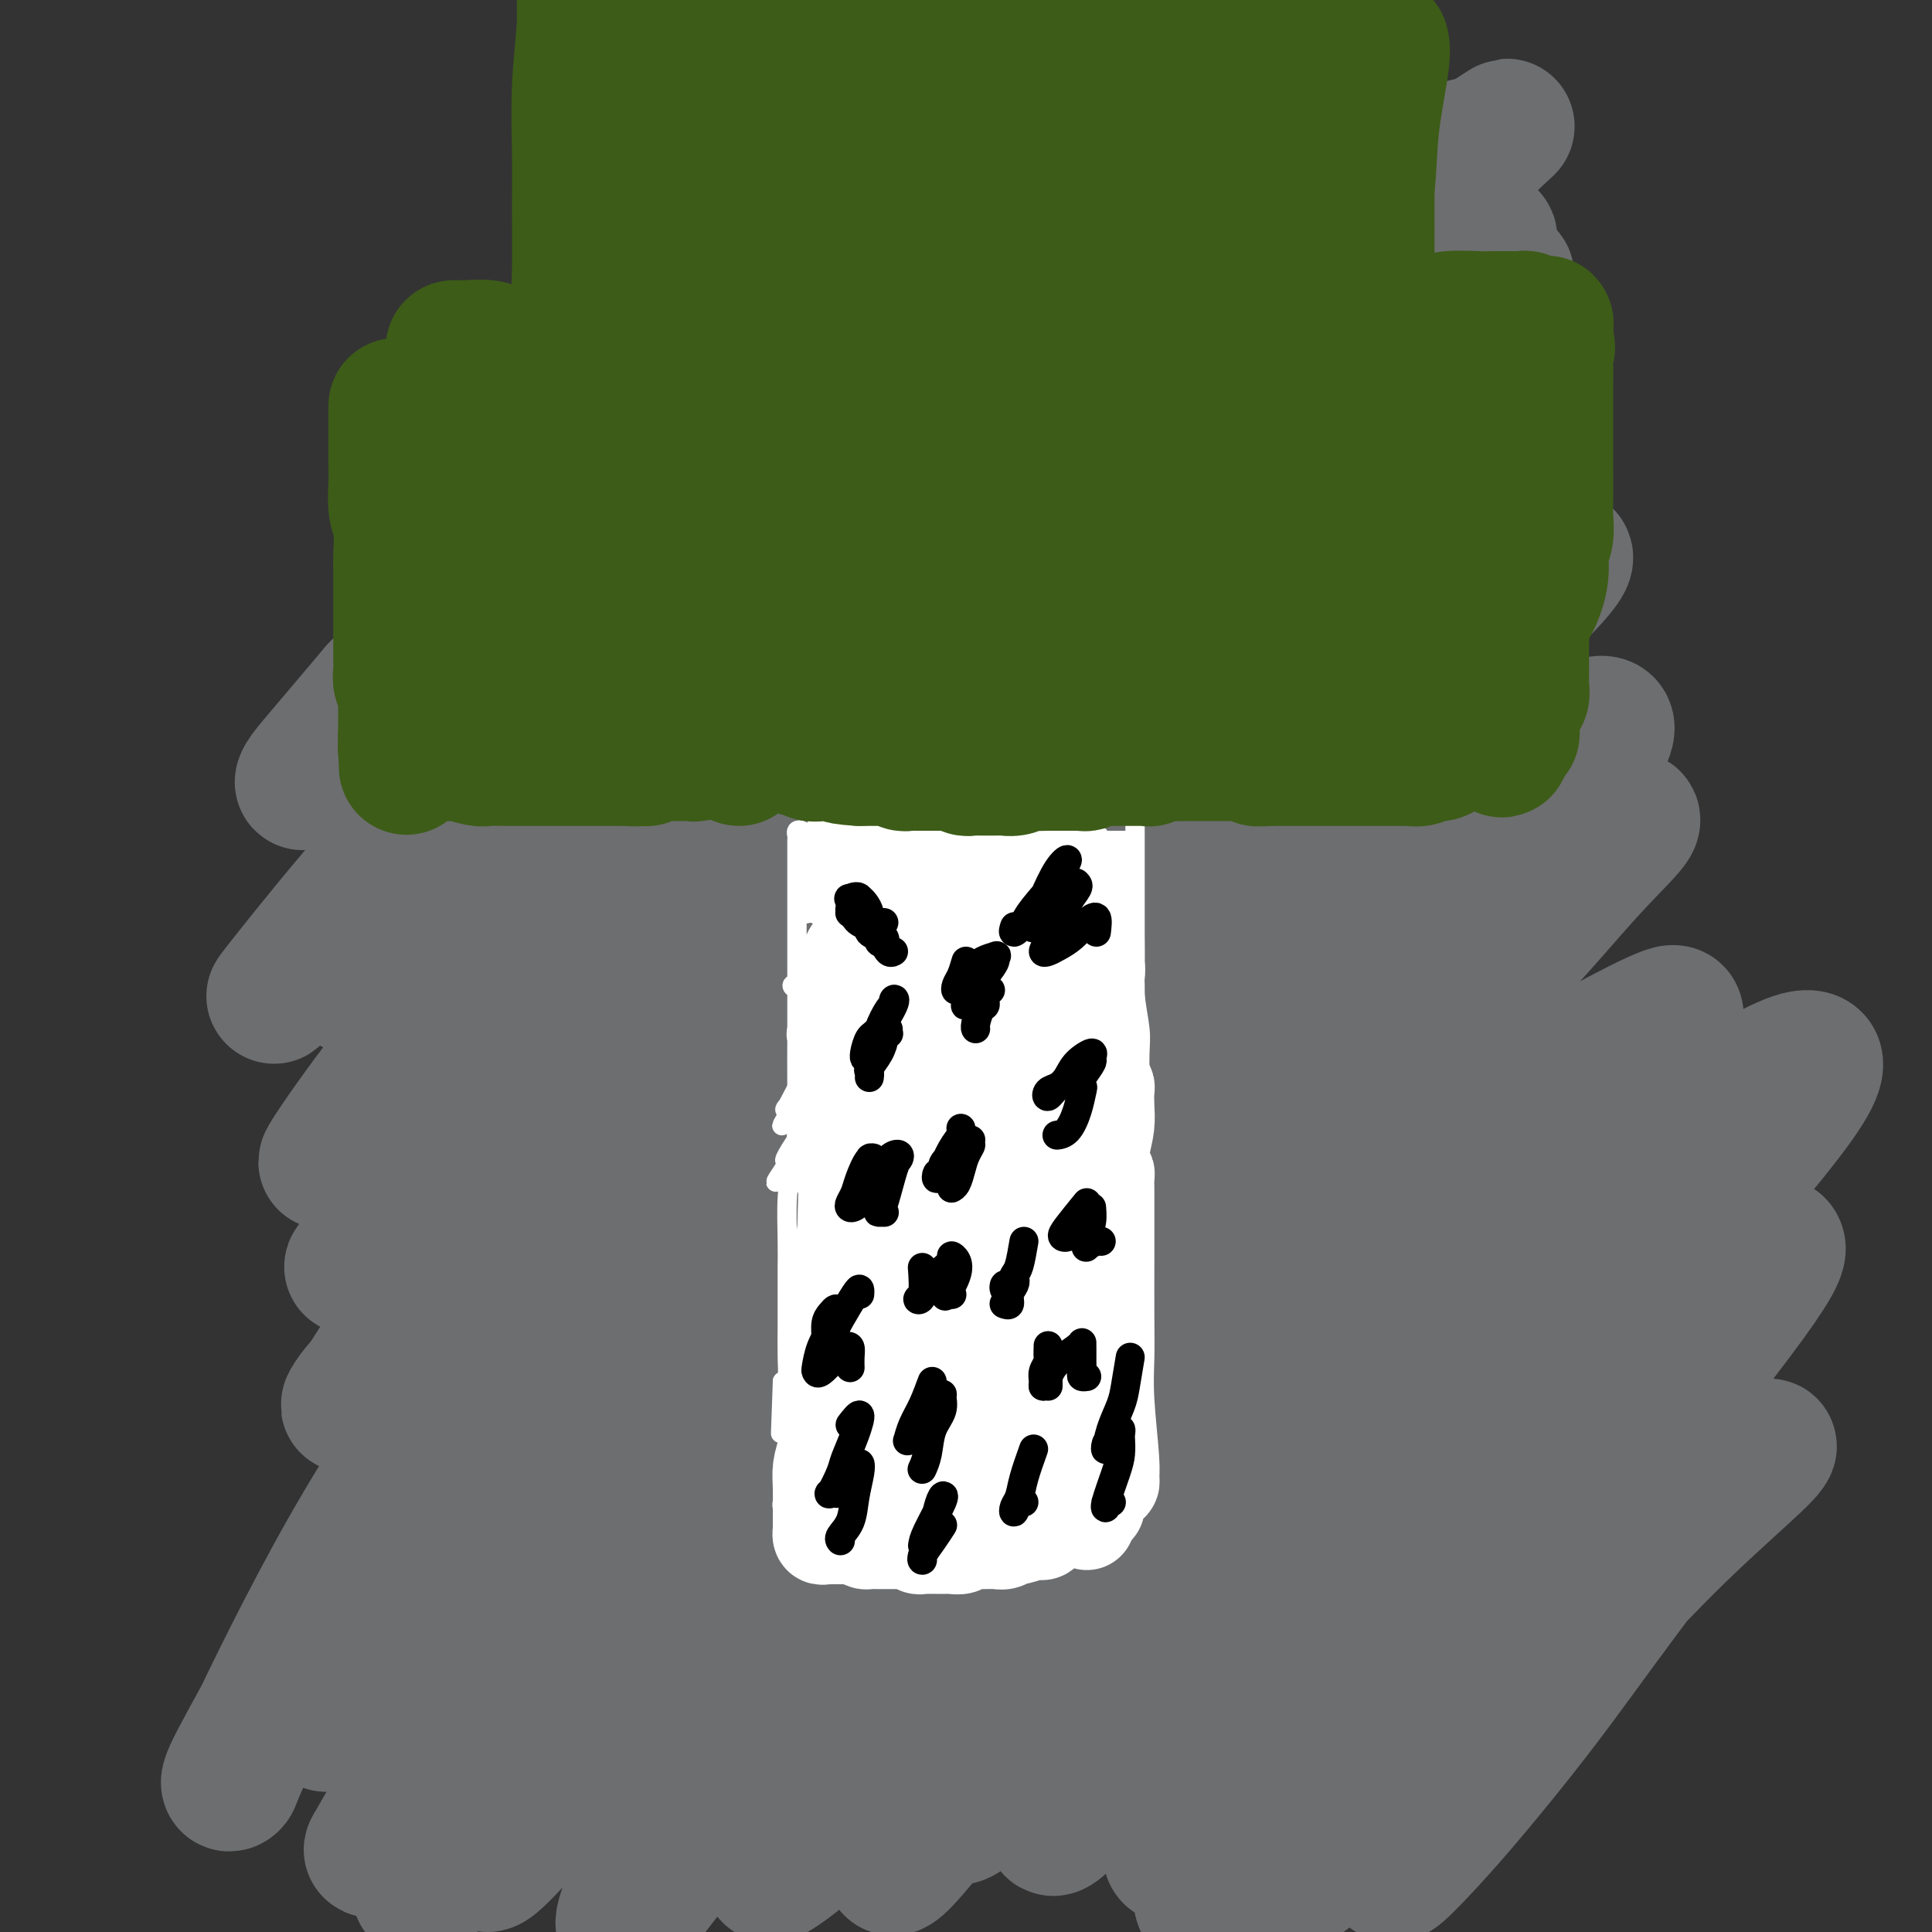 <svg viewBox='0 0 400 400' version='1.1' xmlns='http://www.w3.org/2000/svg' xmlns:xlink='http://www.w3.org/1999/xlink'><rect x="0" y="0" width="400" height="400" fill="#333333" stroke="none"/><g fill='none' stroke='#6D6E70' stroke-width='28' stroke-linecap='round' stroke-linejoin='round'><path d='M155,55c-2.652,0.631 -5.305,1.262 -7,2c-1.695,0.738 -2.433,1.582 -5,4c-2.567,2.418 -6.962,6.410 -10,10c-3.038,3.590 -4.717,6.777 -7,11c-2.283,4.223 -5.170,9.482 -8,14c-2.830,4.518 -5.604,8.295 -11,16c-5.396,7.705 -13.416,19.339 -18,26c-4.584,6.661 -5.734,8.348 -7,10c-1.266,1.652 -2.649,3.269 -3,4c-0.351,0.731 0.329,0.577 1,0c0.671,-0.577 1.334,-1.578 6,-6c4.666,-4.422 13.334,-12.264 20,-19c6.666,-6.736 11.328,-12.366 17,-18c5.672,-5.634 12.352,-11.270 19,-17c6.648,-5.730 13.262,-11.552 19,-16c5.738,-4.448 10.601,-7.522 16,-12c5.399,-4.478 11.336,-10.359 14,-13c2.664,-2.641 2.056,-2.042 2,-2c-0.056,0.042 0.440,-0.473 0,0c-0.440,0.473 -1.815,1.934 -8,7c-6.185,5.066 -17.181,13.735 -26,21c-8.819,7.265 -15.460,13.125 -23,20c-7.540,6.875 -15.980,14.765 -24,22c-8.020,7.235 -15.620,13.814 -22,19c-6.380,5.186 -11.538,8.978 -16,13c-4.462,4.022 -8.227,8.274 -10,10c-1.773,1.726 -1.554,0.926 -1,0c0.554,-0.926 1.444,-1.979 4,-5c2.556,-3.021 6.778,-8.011 11,-13'/><path d='M78,143c7.858,-8.342 20.503,-20.199 30,-29c9.497,-8.801 15.847,-14.548 23,-21c7.153,-6.452 15.109,-13.609 23,-20c7.891,-6.391 15.717,-12.018 22,-17c6.283,-4.982 11.024,-9.321 16,-13c4.976,-3.679 10.188,-6.698 13,-8c2.812,-1.302 3.226,-0.888 3,0c-0.226,0.888 -1.090,2.250 -2,4c-0.910,1.750 -1.864,3.887 -8,11c-6.136,7.113 -17.454,19.201 -27,29c-9.546,9.799 -17.321,17.308 -26,26c-8.679,8.692 -18.262,18.567 -27,28c-8.738,9.433 -16.631,18.425 -23,26c-6.369,7.575 -11.213,13.733 -17,21c-5.787,7.267 -12.516,15.644 -16,20c-3.484,4.356 -3.723,4.690 -4,5c-0.277,0.310 -0.593,0.596 -1,1c-0.407,0.404 -0.906,0.927 3,-4c3.906,-4.927 12.216,-15.303 20,-24c7.784,-8.697 15.040,-15.715 23,-24c7.960,-8.285 16.623,-17.836 26,-27c9.377,-9.164 19.469,-17.941 30,-26c10.531,-8.059 21.500,-15.401 30,-22c8.500,-6.599 14.531,-12.455 23,-19c8.469,-6.545 19.377,-13.779 25,-17c5.623,-3.221 5.963,-2.430 7,-3c1.037,-0.570 2.772,-2.501 -1,1c-3.772,3.501 -13.052,12.433 -22,21c-8.948,8.567 -17.563,16.768 -28,26c-10.437,9.232 -22.696,19.495 -34,30c-11.304,10.505 -21.652,21.253 -32,32'/><path d='M127,150c-25.503,24.855 -30.759,31.992 -34,36c-3.241,4.008 -4.466,4.888 -8,8c-3.534,3.112 -9.378,8.455 -11,10c-1.622,1.545 0.976,-0.707 3,-3c2.024,-2.293 3.472,-4.628 12,-14c8.528,-9.372 24.136,-25.782 36,-38c11.864,-12.218 19.984,-20.243 30,-29c10.016,-8.757 21.928,-18.246 33,-27c11.072,-8.754 21.305,-16.771 31,-24c9.695,-7.229 18.852,-13.668 26,-19c7.148,-5.332 12.285,-9.556 17,-13c4.715,-3.444 9.007,-6.109 11,-7c1.993,-0.891 1.688,-0.008 1,1c-0.688,1.008 -1.757,2.140 -10,10c-8.243,7.860 -23.659,22.449 -37,34c-13.341,11.551 -24.609,20.065 -36,30c-11.391,9.935 -22.907,21.291 -34,32c-11.093,10.709 -21.763,20.772 -31,31c-9.237,10.228 -17.039,20.622 -24,29c-6.961,8.378 -13.079,14.739 -19,22c-5.921,7.261 -11.644,15.423 -14,19c-2.356,3.577 -1.346,2.569 -1,2c0.346,-0.569 0.027,-0.697 5,-7c4.973,-6.303 15.239,-18.779 24,-29c8.761,-10.221 16.018,-18.185 25,-28c8.982,-9.815 19.689,-21.481 31,-32c11.311,-10.519 23.227,-19.890 36,-30c12.773,-10.110 26.403,-20.957 38,-30c11.597,-9.043 21.161,-16.281 33,-25c11.839,-8.719 25.954,-18.920 34,-24c8.046,-5.080 10.023,-5.040 12,-5'/><path d='M306,30c8.446,-5.426 6.562,-4.491 3,-1c-3.562,3.491 -8.803,9.539 -16,16c-7.197,6.461 -16.351,13.335 -27,22c-10.649,8.665 -22.791,19.122 -36,30c-13.209,10.878 -27.483,22.176 -41,34c-13.517,11.824 -26.276,24.173 -37,35c-10.724,10.827 -19.412,20.132 -31,34c-11.588,13.868 -26.074,32.300 -34,43c-7.926,10.700 -9.290,13.667 -11,16c-1.710,2.333 -3.765,4.033 -3,3c0.765,-1.033 4.351,-4.799 9,-10c4.649,-5.201 10.362,-11.836 17,-20c6.638,-8.164 14.200,-17.855 23,-28c8.800,-10.145 18.837,-20.742 30,-32c11.163,-11.258 23.454,-23.176 34,-33c10.546,-9.824 19.349,-17.555 34,-29c14.651,-11.445 35.151,-26.604 48,-36c12.849,-9.396 18.048,-13.030 23,-16c4.952,-2.970 9.659,-5.278 13,-7c3.341,-1.722 5.318,-2.860 4,-1c-1.318,1.860 -5.931,6.716 -12,12c-6.069,5.284 -13.594,10.994 -23,19c-9.406,8.006 -20.695,18.306 -33,29c-12.305,10.694 -25.628,21.781 -37,32c-11.372,10.219 -20.794,19.569 -35,35c-14.206,15.431 -33.197,36.944 -45,51c-11.803,14.056 -16.420,20.656 -22,28c-5.580,7.344 -12.125,15.432 -17,21c-4.875,5.568 -8.082,8.614 -10,11c-1.918,2.386 -2.548,4.110 -1,2c1.548,-2.110 5.274,-8.055 9,-14'/><path d='M82,276c3.995,-5.330 9.982,-12.655 17,-22c7.018,-9.345 15.067,-20.710 23,-31c7.933,-10.290 15.750,-19.504 31,-35c15.250,-15.496 37.932,-37.273 54,-52c16.068,-14.727 25.521,-22.405 36,-31c10.479,-8.595 21.982,-18.109 31,-25c9.018,-6.891 15.550,-11.160 22,-15c6.450,-3.840 12.817,-7.252 15,-8c2.183,-0.748 0.180,1.169 -3,4c-3.180,2.831 -7.539,6.576 -15,13c-7.461,6.424 -18.024,15.525 -28,24c-9.976,8.475 -19.367,16.323 -37,33c-17.633,16.677 -43.510,42.185 -61,61c-17.490,18.815 -26.594,30.939 -37,45c-10.406,14.061 -22.115,30.059 -32,44c-9.885,13.941 -17.945,25.825 -26,40c-8.055,14.175 -16.104,30.643 -20,39c-3.896,8.357 -3.638,8.605 -4,9c-0.362,0.395 -1.342,0.939 0,-2c1.342,-2.939 5.007,-9.360 8,-15c2.993,-5.640 5.314,-10.500 15,-26c9.686,-15.500 26.735,-41.642 41,-61c14.265,-19.358 25.745,-31.934 39,-46c13.255,-14.066 28.286,-29.623 43,-43c14.714,-13.377 29.109,-24.574 41,-34c11.891,-9.426 21.276,-17.082 33,-25c11.724,-7.918 25.788,-16.097 33,-20c7.212,-3.903 7.572,-3.531 8,-3c0.428,0.531 0.923,1.220 0,3c-0.923,1.780 -3.264,4.651 -12,14c-8.736,9.349 -23.868,25.174 -39,41'/><path d='M258,152c-14.395,15.476 -24.881,25.165 -37,38c-12.119,12.835 -25.870,28.815 -39,44c-13.130,15.185 -25.639,29.577 -36,43c-10.361,13.423 -18.572,25.879 -29,42c-10.428,16.121 -23.071,35.907 -30,47c-6.929,11.093 -8.143,13.494 -9,15c-0.857,1.506 -1.357,2.116 -1,2c0.357,-0.116 1.572,-0.959 7,-10c5.428,-9.041 15.069,-26.281 24,-41c8.931,-14.719 17.151,-26.919 27,-41c9.849,-14.081 21.325,-30.045 35,-46c13.675,-15.955 29.547,-31.901 43,-45c13.453,-13.099 24.487,-23.350 40,-36c15.513,-12.650 35.505,-27.697 47,-36c11.495,-8.303 14.492,-9.861 17,-11c2.508,-1.139 4.528,-1.857 6,-2c1.472,-0.143 2.397,0.290 -3,6c-5.397,5.710 -17.117,16.697 -28,27c-10.883,10.303 -20.929,19.923 -33,32c-12.071,12.077 -26.166,26.611 -40,41c-13.834,14.389 -27.405,28.632 -39,41c-11.595,12.368 -21.214,22.859 -33,38c-11.786,15.141 -25.740,34.931 -34,47c-8.260,12.069 -10.827,16.416 -13,20c-2.173,3.584 -3.953,6.403 -5,8c-1.047,1.597 -1.363,1.970 2,-4c3.363,-5.970 10.404,-18.285 17,-30c6.596,-11.715 12.747,-22.831 21,-36c8.253,-13.169 18.606,-28.392 30,-43c11.394,-14.608 23.827,-28.602 35,-41c11.173,-12.398 21.087,-23.199 31,-34'/><path d='M231,187c16.027,-17.620 23.094,-24.169 27,-28c3.906,-3.831 4.652,-4.943 4,-5c-0.652,-0.057 -2.701,0.940 -5,2c-2.299,1.060 -4.847,2.184 -15,11c-10.153,8.816 -27.909,25.324 -42,39c-14.091,13.676 -24.516,24.519 -36,37c-11.484,12.481 -24.028,26.601 -35,39c-10.972,12.399 -20.371,23.078 -28,32c-7.629,8.922 -13.486,16.088 -19,23c-5.514,6.912 -10.684,13.570 -13,17c-2.316,3.430 -1.777,3.633 0,2c1.777,-1.633 4.792,-5.100 8,-9c3.208,-3.900 6.607,-8.233 16,-21c9.393,-12.767 24.779,-33.969 37,-50c12.221,-16.031 21.278,-26.891 32,-38c10.722,-11.109 23.108,-22.466 33,-32c9.892,-9.534 17.290,-17.243 24,-23c6.710,-5.757 12.732,-9.560 17,-12c4.268,-2.440 6.783,-3.517 7,-2c0.217,1.517 -1.866,5.629 -6,11c-4.134,5.371 -10.321,12.001 -18,21c-7.679,8.999 -16.850,20.367 -26,32c-9.150,11.633 -18.281,23.531 -31,41c-12.719,17.469 -29.028,40.511 -38,54c-8.972,13.489 -10.607,17.426 -12,20c-1.393,2.574 -2.543,3.784 -3,4c-0.457,0.216 -0.219,-0.564 7,-9c7.219,-8.436 21.420,-24.529 34,-39c12.580,-14.471 23.541,-27.319 37,-41c13.459,-13.681 29.417,-28.195 44,-41c14.583,-12.805 27.792,-23.903 41,-35'/><path d='M272,187c22.623,-18.422 36.679,-26.477 45,-31c8.321,-4.523 10.907,-5.513 13,-6c2.093,-0.487 3.692,-0.470 2,3c-1.692,3.470 -6.674,10.393 -12,17c-5.326,6.607 -10.996,12.897 -26,28c-15.004,15.103 -39.342,39.017 -56,57c-16.658,17.983 -25.635,30.033 -36,43c-10.365,12.967 -22.117,26.852 -32,39c-9.883,12.148 -17.898,22.561 -24,31c-6.102,8.439 -10.293,14.906 -13,20c-2.707,5.094 -3.931,8.817 -4,10c-0.069,1.183 1.018,-0.173 4,-4c2.982,-3.827 7.860,-10.125 13,-17c5.140,-6.875 10.543,-14.329 23,-31c12.457,-16.671 31.967,-42.560 47,-61c15.033,-18.440 25.590,-29.430 37,-41c11.410,-11.570 23.674,-23.719 35,-34c11.326,-10.281 21.714,-18.694 29,-25c7.286,-6.306 11.470,-10.506 15,-13c3.530,-2.494 6.406,-3.284 6,-2c-0.406,1.284 -4.093,4.640 -9,10c-4.907,5.360 -11.033,12.725 -18,20c-6.967,7.275 -14.774,14.461 -30,31c-15.226,16.539 -37.872,42.431 -53,61c-15.128,18.569 -22.740,29.817 -31,41c-8.260,11.183 -17.169,22.303 -23,31c-5.831,8.697 -8.585,14.971 -11,19c-2.415,4.029 -4.493,5.812 -3,5c1.493,-0.812 6.556,-4.219 12,-10c5.444,-5.781 11.270,-13.938 19,-24c7.730,-10.062 17.365,-22.031 27,-34'/><path d='M218,320c12.175,-14.989 19.611,-23.460 35,-38c15.389,-14.540 38.730,-35.148 53,-47c14.270,-11.852 19.468,-14.948 25,-18c5.532,-3.052 11.396,-6.062 14,-7c2.604,-0.938 1.948,0.194 2,2c0.052,1.806 0.814,4.284 -7,15c-7.814,10.716 -24.202,29.668 -37,45c-12.798,15.332 -22.007,27.043 -32,40c-9.993,12.957 -20.771,27.160 -29,38c-8.229,10.840 -13.909,18.316 -18,23c-4.091,4.684 -6.593,6.577 -6,5c0.593,-1.577 4.281,-6.622 9,-13c4.719,-6.378 10.468,-14.089 18,-24c7.532,-9.911 16.845,-22.024 26,-33c9.155,-10.976 18.150,-20.816 32,-34c13.850,-13.184 32.556,-29.711 44,-39c11.444,-9.289 15.628,-11.340 19,-13c3.372,-1.660 5.933,-2.929 8,-3c2.067,-0.071 3.641,1.058 -2,9c-5.641,7.942 -18.496,22.698 -29,35c-10.504,12.302 -18.657,22.149 -28,33c-9.343,10.851 -19.876,22.705 -29,33c-9.124,10.295 -16.837,19.032 -23,27c-6.163,7.968 -10.774,15.166 -14,20c-3.226,4.834 -5.065,7.305 -6,8c-0.935,0.695 -0.966,-0.384 1,-4c1.966,-3.616 5.927,-9.767 10,-16c4.073,-6.233 8.257,-12.547 19,-25c10.743,-12.453 28.046,-31.045 40,-43c11.954,-11.955 18.558,-17.273 25,-22c6.442,-4.727 12.721,-8.864 19,-13'/><path d='M357,261c8.726,-6.331 8.542,-4.659 9,-4c0.458,0.659 1.559,0.306 2,1c0.441,0.694 0.222,2.436 -6,11c-6.222,8.564 -18.446,23.949 -28,36c-9.554,12.051 -16.438,20.767 -23,30c-6.562,9.233 -12.801,18.982 -20,28c-7.199,9.018 -15.358,17.304 -19,21c-3.642,3.696 -2.765,2.801 -2,2c0.765,-0.801 1.420,-1.508 4,-5c2.580,-3.492 7.085,-9.771 12,-16c4.915,-6.229 10.239,-12.410 19,-22c8.761,-9.590 20.958,-22.588 29,-30c8.042,-7.412 11.928,-9.236 15,-11c3.072,-1.764 5.331,-3.467 7,-4c1.669,-0.533 2.749,0.106 -1,6c-3.749,5.894 -12.327,17.044 -19,26c-6.673,8.956 -11.439,15.717 -17,23c-5.561,7.283 -11.915,15.087 -17,21c-5.085,5.913 -8.899,9.934 -11,12c-2.101,2.066 -2.489,2.178 -3,2c-0.511,-0.178 -1.145,-0.644 3,-6c4.145,-5.356 13.070,-15.601 20,-24c6.930,-8.399 11.865,-14.950 17,-21c5.135,-6.050 10.472,-11.597 17,-18c6.528,-6.403 14.248,-13.662 18,-17c3.752,-3.338 3.534,-2.756 3,-2c-0.534,0.756 -1.386,1.686 -5,5c-3.614,3.314 -9.989,9.012 -16,15c-6.011,5.988 -11.657,12.266 -23,23c-11.343,10.734 -28.384,25.924 -39,35c-10.616,9.076 -14.808,12.038 -19,15'/><path d='M264,393c-17.840,15.338 -11.439,7.184 -10,4c1.439,-3.184 -2.083,-1.397 -4,-2c-1.917,-0.603 -2.230,-3.597 1,-13c3.230,-9.403 10.002,-25.214 16,-37c5.998,-11.786 11.223,-19.546 17,-28c5.777,-8.454 12.106,-17.601 17,-25c4.894,-7.399 8.353,-13.050 11,-17c2.647,-3.950 4.482,-6.199 4,-7c-0.482,-0.801 -3.280,-0.152 -8,3c-4.720,3.152 -11.361,8.809 -19,16c-7.639,7.191 -16.275,15.916 -24,24c-7.725,8.084 -14.539,15.528 -25,26c-10.461,10.472 -24.568,23.971 -32,31c-7.432,7.029 -8.189,7.589 -9,8c-0.811,0.411 -1.677,0.674 -1,-2c0.677,-2.674 2.898,-8.284 6,-14c3.102,-5.716 7.087,-11.539 16,-23c8.913,-11.461 22.756,-28.560 32,-40c9.244,-11.440 13.889,-17.223 19,-23c5.111,-5.777 10.688,-11.550 15,-16c4.312,-4.450 7.359,-7.579 9,-9c1.641,-1.421 1.874,-1.134 0,1c-1.874,2.134 -5.857,6.114 -11,12c-5.143,5.886 -11.448,13.676 -18,22c-6.552,8.324 -13.353,17.181 -24,31c-10.647,13.819 -25.142,32.599 -34,44c-8.858,11.401 -12.081,15.422 -15,19c-2.919,3.578 -5.535,6.712 -7,8c-1.465,1.288 -1.779,0.732 -1,-1c0.779,-1.732 2.651,-4.638 6,-10c3.349,-5.362 8.174,-13.181 13,-21'/><path d='M204,354c9.002,-12.861 22.505,-29.014 32,-41c9.495,-11.986 14.980,-19.806 20,-27c5.020,-7.194 9.574,-13.762 14,-20c4.426,-6.238 8.722,-12.145 10,-15c1.278,-2.855 -0.463,-2.656 -3,-1c-2.537,1.656 -5.871,4.770 -11,9c-5.129,4.230 -12.054,9.575 -19,16c-6.946,6.425 -13.913,13.931 -26,27c-12.087,13.069 -29.293,31.702 -41,44c-11.707,12.298 -17.917,18.262 -24,24c-6.083,5.738 -12.041,11.250 -16,15c-3.959,3.750 -5.919,5.739 -7,5c-1.081,-0.739 -1.283,-4.205 0,-9c1.283,-4.795 4.052,-10.918 8,-19c3.948,-8.082 9.074,-18.125 16,-29c6.926,-10.875 15.650,-22.584 23,-33c7.350,-10.416 13.324,-19.539 23,-32c9.676,-12.461 23.053,-28.261 31,-37c7.947,-8.739 10.463,-10.416 12,-12c1.537,-1.584 2.093,-3.073 3,-4c0.907,-0.927 2.163,-1.290 -1,3c-3.163,4.290 -10.746,13.235 -18,21c-7.254,7.765 -14.180,14.351 -22,23c-7.820,8.649 -16.536,19.359 -26,30c-9.464,10.641 -19.678,21.211 -29,32c-9.322,10.789 -17.752,21.798 -25,31c-7.248,9.202 -13.315,16.598 -18,22c-4.685,5.402 -7.988,8.809 -9,9c-1.012,0.191 0.266,-2.833 3,-7c2.734,-4.167 6.924,-9.476 12,-17c5.076,-7.524 11.038,-17.262 17,-27'/><path d='M133,335c12.923,-17.092 29.229,-34.323 41,-47c11.771,-12.677 19.007,-20.799 27,-29c7.993,-8.201 16.743,-16.479 24,-23c7.257,-6.521 13.023,-11.284 17,-15c3.977,-3.716 6.167,-6.384 7,-7c0.833,-0.616 0.309,0.819 -3,5c-3.309,4.181 -9.403,11.109 -15,17c-5.597,5.891 -10.698,10.747 -23,23c-12.302,12.253 -31.807,31.903 -45,46c-13.193,14.097 -20.076,22.639 -28,32c-7.924,9.361 -16.890,19.540 -24,28c-7.110,8.460 -12.364,15.199 -16,19c-3.636,3.801 -5.652,4.662 -7,6c-1.348,1.338 -2.026,3.154 1,0c3.026,-3.154 9.757,-11.276 16,-19c6.243,-7.724 11.999,-15.050 18,-22c6.001,-6.950 12.248,-13.523 23,-23c10.752,-9.477 26.010,-21.859 34,-28c7.990,-6.141 8.711,-6.040 9,-6c0.289,0.040 0.144,0.020 0,0'/></g>
<g fill='none' stroke='#FFFFFF' stroke-width='4' stroke-linecap='round' stroke-linejoin='round'><path d='M166,174c-0.030,-0.317 -0.061,-0.634 0,-1c0.061,-0.366 0.212,-0.782 0,-1c-0.212,-0.218 -0.789,-0.240 -1,0c-0.211,0.240 -0.057,0.741 0,1c0.057,0.259 0.015,0.276 0,1c-0.015,0.724 -0.004,2.154 0,3c0.004,0.846 0.001,1.107 0,3c-0.001,1.893 -0.000,5.420 0,8c0.000,2.580 -0.000,4.215 0,6c0.000,1.785 0.001,3.720 0,6c-0.001,2.280 -0.003,4.907 0,7c0.003,2.093 0.011,3.654 0,7c-0.011,3.346 -0.041,8.478 0,12c0.041,3.522 0.155,5.436 0,8c-0.155,2.564 -0.577,5.779 -1,8c-0.423,2.221 -0.845,3.450 -1,6c-0.155,2.550 -0.041,6.423 0,9c0.041,2.577 0.011,3.858 0,5c-0.011,1.142 -0.002,2.145 0,4c0.002,1.855 -0.002,4.563 0,6c0.002,1.437 0.011,1.602 0,3c-0.011,1.398 -0.041,4.030 0,6c0.041,1.970 0.155,3.277 0,4c-0.155,0.723 -0.577,0.861 -1,1'/><path d='M162,286c-0.667,18.667 -0.333,9.333 0,0'/><path d='M163,292c-0.000,1.502 -0.000,3.004 0,4c0.000,0.996 0.000,1.484 0,2c-0.000,0.516 -0.000,1.058 0,2c0.000,0.942 0.001,2.283 0,3c-0.001,0.717 -0.004,0.812 0,1c0.004,0.188 0.015,0.471 0,1c-0.015,0.529 -0.057,1.305 0,2c0.057,0.695 0.211,1.310 0,2c-0.211,0.690 -0.788,1.455 -1,2c-0.212,0.545 -0.061,0.870 0,1c0.061,0.130 0.030,0.065 0,0'/><path d='M163,315c1.817,0.843 3.634,1.686 5,2c1.366,0.314 2.281,0.098 3,0c0.719,-0.098 1.243,-0.079 2,0c0.757,0.079 1.748,0.219 3,0c1.252,-0.219 2.766,-0.798 4,-1c1.234,-0.202 2.188,-0.026 3,0c0.812,0.026 1.480,-0.098 2,0c0.520,0.098 0.891,0.419 2,1c1.109,0.581 2.957,1.424 4,2c1.043,0.576 1.283,0.886 2,1c0.717,0.114 1.913,0.030 3,0c1.087,-0.030 2.066,-0.008 3,0c0.934,0.008 1.824,0.002 3,0c1.176,-0.002 2.639,-0.001 4,0c1.361,0.001 2.619,0.000 4,0c1.381,-0.000 2.885,-0.000 4,0c1.115,0.000 1.840,0.000 3,0c1.160,-0.000 2.754,-0.000 4,0c1.246,0.000 2.143,0.000 3,0c0.857,-0.000 1.673,-0.000 2,0c0.327,0.000 0.163,0.000 0,0'/><path d='M235,170c0.000,1.321 0.000,2.641 0,4c-0.000,1.359 -0.001,2.755 0,4c0.001,1.245 0.004,2.339 0,5c-0.004,2.661 -0.015,6.890 0,10c0.015,3.110 0.057,5.100 0,7c-0.057,1.900 -0.211,3.710 0,6c0.211,2.290 0.789,5.060 1,7c0.211,1.940 0.056,3.050 0,5c-0.056,1.950 -0.014,4.741 0,7c0.014,2.259 0.001,3.985 0,6c-0.001,2.015 0.010,4.318 0,6c-0.010,1.682 -0.041,2.744 0,5c0.041,2.256 0.155,5.708 0,8c-0.155,2.292 -0.578,3.425 -1,5c-0.422,1.575 -0.844,3.594 -1,5c-0.156,1.406 -0.046,2.200 0,4c0.046,1.800 0.026,4.604 0,6c-0.026,1.396 -0.060,1.382 0,2c0.060,0.618 0.212,1.869 0,3c-0.212,1.131 -0.789,2.141 -1,3c-0.211,0.859 -0.057,1.565 0,3c0.057,1.435 0.016,3.599 0,5c-0.016,1.401 -0.008,2.039 0,3c0.008,0.961 0.016,2.247 0,3c-0.016,0.753 -0.056,0.975 0,2c0.056,1.025 0.208,2.855 0,4c-0.208,1.145 -0.778,1.606 -1,2c-0.222,0.394 -0.098,0.721 0,1c0.098,0.279 0.171,0.508 0,1c-0.171,0.492 -0.585,1.246 -1,2'/><path d='M231,304c-0.773,8.536 -0.207,2.875 0,1c0.207,-1.875 0.055,0.036 0,1c-0.055,0.964 -0.014,0.980 0,1c0.014,0.020 -0.000,0.043 0,0c0.000,-0.043 0.014,-0.152 0,0c-0.014,0.152 -0.056,0.567 0,1c0.056,0.433 0.211,0.886 0,1c-0.211,0.114 -0.789,-0.110 -1,0c-0.211,0.110 -0.057,0.555 0,1c0.057,0.445 0.015,0.889 0,1c-0.015,0.111 -0.004,-0.111 0,0c0.004,0.111 0.001,0.554 0,1c-0.001,0.446 -0.000,0.893 0,1c0.000,0.107 0.000,-0.126 0,0c-0.000,0.126 -0.000,0.613 0,1c0.000,0.387 0.000,0.676 0,1c-0.000,0.324 -0.000,0.685 0,1c0.000,0.315 0.000,0.585 0,1c-0.000,0.415 -0.000,0.976 0,1c0.000,0.024 0.000,-0.488 0,-1'/><path d='M230,317c-0.167,2.167 -0.083,1.083 0,0'/><path d='M169,171c0.326,-0.420 0.652,-0.841 1,-1c0.348,-0.159 0.719,-0.057 1,0c0.281,0.057 0.473,0.068 1,0c0.527,-0.068 1.390,-0.214 2,0c0.610,0.214 0.967,0.788 2,1c1.033,0.212 2.741,0.061 4,0c1.259,-0.061 2.070,-0.031 3,0c0.930,0.031 1.978,0.065 3,0c1.022,-0.065 2.016,-0.229 3,0c0.984,0.229 1.958,0.850 3,1c1.042,0.150 2.151,-0.170 3,0c0.849,0.170 1.437,0.830 2,1c0.563,0.170 1.102,-0.151 2,0c0.898,0.151 2.157,0.772 3,1c0.843,0.228 1.270,0.061 2,0c0.730,-0.061 1.763,-0.017 2,0c0.237,0.017 -0.322,0.005 0,0c0.322,-0.005 1.525,-0.005 2,0c0.475,0.005 0.221,0.015 1,0c0.779,-0.015 2.590,-0.057 4,0c1.410,0.057 2.419,0.211 3,0c0.581,-0.211 0.733,-0.789 1,-1c0.267,-0.211 0.649,-0.057 1,0c0.351,0.057 0.671,0.015 1,0c0.329,-0.015 0.665,-0.004 1,0c0.335,0.004 0.667,0.001 1,0c0.333,-0.001 0.667,-0.000 1,0c0.333,0.000 0.667,0.000 1,0'/><path d='M223,173c8.534,0.249 2.869,-0.130 1,0c-1.869,0.130 0.059,0.767 1,1c0.941,0.233 0.896,0.062 1,0c0.104,-0.062 0.358,-0.017 1,0c0.642,0.017 1.674,0.004 2,0c0.326,-0.004 -0.052,-0.001 0,0c0.052,0.001 0.535,0.000 1,0c0.465,-0.000 0.912,-0.000 1,0c0.088,0.000 -0.183,0.000 0,0c0.183,-0.000 0.820,-0.000 1,0c0.180,0.000 -0.095,0.000 0,0c0.095,-0.000 0.561,-0.000 1,0c0.439,0.000 0.850,0.000 1,0c0.150,-0.000 0.040,-0.000 0,0c-0.040,0.000 -0.011,0.000 0,0c0.011,-0.000 0.003,-0.000 0,0c-0.003,0.000 -0.002,0.000 0,0'/><path d='M170,248c-0.025,0.111 -0.050,0.222 0,0c0.050,-0.222 0.175,-0.777 0,-1c-0.175,-0.223 -0.651,-0.112 -1,0c-0.349,0.112 -0.569,0.227 -1,0c-0.431,-0.227 -1.071,-0.797 -1,-1c0.071,-0.203 0.853,-0.040 1,0c0.147,0.040 -0.340,-0.042 0,0c0.340,0.042 1.509,0.207 2,0c0.491,-0.207 0.306,-0.788 1,-1c0.694,-0.212 2.268,-0.057 3,0c0.732,0.057 0.622,0.015 1,0c0.378,-0.015 1.246,-0.004 2,0c0.754,0.004 1.396,0.001 2,0c0.604,-0.001 1.171,-0.000 2,0c0.829,0.000 1.920,0.000 3,0c1.080,-0.000 2.148,-0.000 3,0c0.852,0.000 1.488,0.000 2,0c0.512,-0.000 0.900,-0.000 2,0c1.100,0.000 2.912,0.000 4,0c1.088,-0.000 1.454,-0.000 2,0c0.546,0.000 1.273,0.000 2,0'/><path d='M199,245c5.535,-0.150 3.371,-0.026 3,0c-0.371,0.026 1.050,-0.046 2,0c0.950,0.046 1.428,0.208 2,0c0.572,-0.208 1.237,-0.788 2,-1c0.763,-0.212 1.623,-0.057 2,0c0.377,0.057 0.272,0.015 1,0c0.728,-0.015 2.288,-0.004 3,0c0.712,0.004 0.575,0.001 1,0c0.425,-0.001 1.413,-0.000 2,0c0.587,0.000 0.773,0.000 1,0c0.227,-0.000 0.495,-0.000 1,0c0.505,0.000 1.248,0.000 2,0c0.752,-0.000 1.512,-0.000 2,0c0.488,0.000 0.705,0.000 1,0c0.295,-0.000 0.667,-0.000 1,0c0.333,0.000 0.628,0.000 1,0c0.372,-0.000 0.822,-0.000 1,0c0.178,0.000 0.086,0.000 0,0c-0.086,-0.000 -0.164,-0.000 0,0c0.164,0.000 0.570,0.000 1,0c0.430,-0.000 0.885,-0.000 1,0c0.115,0.000 -0.110,0.000 0,0c0.110,-0.000 0.555,-0.000 1,0'/><path d='M230,244c5.044,-0.156 2.156,-0.044 1,0c-1.156,0.044 -0.578,0.022 0,0'/><path d='M180,184c-0.414,0.876 -0.828,1.751 -1,2c-0.172,0.249 -0.103,-0.130 0,0c0.103,0.130 0.238,0.767 0,1c-0.238,0.233 -0.849,0.060 -1,0c-0.151,-0.060 0.160,-0.009 0,0c-0.160,0.009 -0.789,-0.025 -1,0c-0.211,0.025 -0.004,0.109 0,0c0.004,-0.109 -0.195,-0.410 0,-1c0.195,-0.590 0.784,-1.469 1,-2c0.216,-0.531 0.058,-0.716 0,-1c-0.058,-0.284 -0.015,-0.668 0,-1c0.015,-0.332 0.001,-0.611 0,-1c-0.001,-0.389 0.011,-0.886 0,-1c-0.011,-0.114 -0.043,0.157 0,0c0.043,-0.157 0.163,-0.740 0,-1c-0.163,-0.260 -0.607,-0.195 -1,0c-0.393,0.195 -0.733,0.519 -1,1c-0.267,0.481 -0.461,1.117 -1,2c-0.539,0.883 -1.424,2.011 -2,3c-0.576,0.989 -0.842,1.837 -1,2c-0.158,0.163 -0.206,-0.360 0,-1c0.206,-0.640 0.668,-1.397 1,-2c0.332,-0.603 0.534,-1.051 1,-2c0.466,-0.949 1.197,-2.399 2,-4c0.803,-1.601 1.678,-3.354 2,-4c0.322,-0.646 0.092,-0.185 0,0c-0.092,0.185 -0.046,0.092 0,0'/><path d='M178,174c0.717,-1.634 0.009,-0.218 -1,1c-1.009,1.218 -2.321,2.238 -3,3c-0.679,0.762 -0.726,1.267 -1,2c-0.274,0.733 -0.774,1.693 -1,2c-0.226,0.307 -0.177,-0.041 0,0c0.177,0.041 0.482,0.470 1,0c0.518,-0.470 1.251,-1.839 2,-3c0.749,-1.161 1.515,-2.114 2,-3c0.485,-0.886 0.688,-1.704 1,-2c0.312,-0.296 0.732,-0.070 1,0c0.268,0.070 0.384,-0.017 0,1c-0.384,1.017 -1.266,3.138 -2,5c-0.734,1.862 -1.319,3.464 -2,5c-0.681,1.536 -1.459,3.005 -2,4c-0.541,0.995 -0.846,1.515 -1,2c-0.154,0.485 -0.157,0.935 0,1c0.157,0.065 0.474,-0.253 1,-1c0.526,-0.747 1.262,-1.921 2,-3c0.738,-1.079 1.478,-2.064 2,-3c0.522,-0.936 0.825,-1.824 1,-2c0.175,-0.176 0.221,0.361 0,1c-0.221,0.639 -0.711,1.382 -1,2c-0.289,0.618 -0.377,1.111 -1,2c-0.623,0.889 -1.779,2.174 -3,4c-1.221,1.826 -2.505,4.194 -3,5c-0.495,0.806 -0.199,0.051 0,0c0.199,-0.051 0.302,0.602 1,0c0.698,-0.602 1.991,-2.460 3,-4c1.009,-1.540 1.733,-2.761 3,-5c1.267,-2.239 3.076,-5.497 4,-7c0.924,-1.503 0.962,-1.252 1,-1'/><path d='M182,180c1.714,-2.804 -0.002,-1.315 -1,0c-0.998,1.315 -1.277,2.457 -3,5c-1.723,2.543 -4.891,6.489 -7,9c-2.109,2.511 -3.160,3.587 -4,5c-0.840,1.413 -1.471,3.163 -2,4c-0.529,0.837 -0.958,0.760 -1,1c-0.042,0.240 0.301,0.795 1,0c0.699,-0.795 1.752,-2.941 3,-5c1.248,-2.059 2.690,-4.030 4,-6c1.310,-1.970 2.490,-3.938 4,-6c1.510,-2.062 3.352,-4.218 4,-6c0.648,-1.782 0.102,-3.192 0,-4c-0.102,-0.808 0.239,-1.016 0,-1c-0.239,0.016 -1.058,0.257 -2,1c-0.942,0.743 -2.007,1.988 -3,3c-0.993,1.012 -1.913,1.790 -3,3c-1.087,1.210 -2.342,2.852 -3,4c-0.658,1.148 -0.718,1.800 -1,2c-0.282,0.200 -0.784,-0.054 -1,0c-0.216,0.054 -0.145,0.415 0,0c0.145,-0.415 0.366,-1.607 1,-3c0.634,-1.393 1.682,-2.985 2,-4c0.318,-1.015 -0.095,-1.451 0,-2c0.095,-0.549 0.697,-1.211 1,-2c0.303,-0.789 0.305,-1.705 0,-2c-0.305,-0.295 -0.919,0.032 -1,0c-0.081,-0.032 0.371,-0.423 0,0c-0.371,0.423 -1.563,1.660 -2,2c-0.437,0.340 -0.118,-0.216 0,0c0.118,0.216 0.034,1.205 0,1c-0.034,-0.205 -0.017,-1.602 0,-3'/><path d='M168,176c-0.132,-0.908 1.037,-2.180 2,-3c0.963,-0.820 1.719,-1.190 2,-2c0.281,-0.810 0.086,-2.060 0,-2c-0.086,0.060 -0.063,1.432 0,2c0.063,0.568 0.166,0.334 0,1c-0.166,0.666 -0.603,2.232 -1,3c-0.397,0.768 -0.756,0.738 -1,1c-0.244,0.262 -0.373,0.816 0,1c0.373,0.184 1.248,-0.000 2,0c0.752,0.000 1.380,0.186 2,0c0.620,-0.186 1.233,-0.742 2,-1c0.767,-0.258 1.690,-0.216 2,0c0.310,0.216 0.009,0.608 0,1c-0.009,0.392 0.274,0.786 0,2c-0.274,1.214 -1.105,3.249 -2,5c-0.895,1.751 -1.854,3.218 -3,5c-1.146,1.782 -2.481,3.880 -3,5c-0.519,1.120 -0.224,1.263 0,1c0.224,-0.263 0.377,-0.930 1,-2c0.623,-1.070 1.714,-2.542 3,-4c1.286,-1.458 2.765,-2.902 4,-5c1.235,-2.098 2.224,-4.849 3,-6c0.776,-1.151 1.337,-0.703 1,0c-0.337,0.703 -1.572,1.662 -2,2c-0.428,0.338 -0.047,0.055 -1,2c-0.953,1.945 -3.239,6.118 -5,9c-1.761,2.882 -2.997,4.474 -4,6c-1.003,1.526 -1.774,2.986 -2,4c-0.226,1.014 0.093,1.581 0,2c-0.093,0.419 -0.598,0.691 0,0c0.598,-0.691 2.299,-2.346 4,-4'/><path d='M172,199c1.565,-1.082 3.478,-2.786 5,-5c1.522,-2.214 2.652,-4.938 4,-7c1.348,-2.062 2.913,-3.464 4,-5c1.087,-1.536 1.695,-3.208 2,-4c0.305,-0.792 0.307,-0.705 0,0c-0.307,0.705 -0.923,2.026 -2,4c-1.077,1.974 -2.615,4.600 -4,7c-1.385,2.400 -2.618,4.574 -5,8c-2.382,3.426 -5.912,8.104 -8,11c-2.088,2.896 -2.733,4.011 -3,5c-0.267,0.989 -0.155,1.853 0,2c0.155,0.147 0.352,-0.422 1,-1c0.648,-0.578 1.746,-1.166 4,-4c2.254,-2.834 5.663,-7.913 8,-11c2.337,-3.087 3.602,-4.180 5,-6c1.398,-1.820 2.928,-4.365 4,-6c1.072,-1.635 1.687,-2.360 2,-3c0.313,-0.640 0.323,-1.197 0,-1c-0.323,0.197 -0.981,1.147 -2,3c-1.019,1.853 -2.400,4.610 -4,7c-1.600,2.390 -3.419,4.415 -5,7c-1.581,2.585 -2.924,5.731 -5,9c-2.076,3.269 -4.886,6.660 -6,8c-1.114,1.340 -0.533,0.628 0,0c0.533,-0.628 1.019,-1.171 2,-2c0.981,-0.829 2.459,-1.943 5,-5c2.541,-3.057 6.145,-8.057 9,-12c2.855,-3.943 4.961,-6.830 7,-9c2.039,-2.170 4.010,-3.623 5,-5c0.990,-1.377 0.997,-2.679 1,-3c0.003,-0.321 0.001,0.340 0,1'/><path d='M196,182c3.180,-4.311 -3.369,2.412 -7,7c-3.631,4.588 -4.344,7.040 -6,10c-1.656,2.960 -4.255,6.428 -7,10c-2.745,3.572 -5.636,7.248 -8,11c-2.364,3.752 -4.200,7.581 -5,9c-0.800,1.419 -0.564,0.429 0,0c0.564,-0.429 1.456,-0.298 3,-2c1.544,-1.702 3.741,-5.236 6,-8c2.259,-2.764 4.579,-4.758 8,-9c3.421,-4.242 7.942,-10.734 11,-15c3.058,-4.266 4.652,-6.308 6,-8c1.348,-1.692 2.450,-3.034 3,-4c0.550,-0.966 0.549,-1.554 0,-1c-0.549,0.554 -1.647,2.252 -3,4c-1.353,1.748 -2.961,3.546 -5,6c-2.039,2.454 -4.510,5.563 -7,9c-2.490,3.437 -5.000,7.201 -8,11c-3.000,3.799 -6.492,7.632 -9,11c-2.508,3.368 -4.032,6.271 -5,8c-0.968,1.729 -1.378,2.283 -1,2c0.378,-0.283 1.546,-1.404 3,-3c1.454,-1.596 3.195,-3.669 7,-8c3.805,-4.331 9.674,-10.921 14,-16c4.326,-5.079 7.110,-8.648 10,-12c2.890,-3.352 5.885,-6.489 8,-9c2.115,-2.511 3.349,-4.397 4,-5c0.651,-0.603 0.719,0.076 1,0c0.281,-0.076 0.776,-0.907 -1,1c-1.776,1.907 -5.824,6.552 -9,10c-3.176,3.448 -5.479,5.699 -8,9c-2.521,3.301 -5.261,7.650 -8,12'/><path d='M183,212c-6.570,8.498 -10.495,13.743 -13,17c-2.505,3.257 -3.588,4.528 -4,5c-0.412,0.472 -0.152,0.147 0,0c0.152,-0.147 0.195,-0.116 2,-2c1.805,-1.884 5.370,-5.682 8,-9c2.630,-3.318 4.324,-6.154 9,-12c4.676,-5.846 12.333,-14.700 17,-20c4.667,-5.300 6.342,-7.045 8,-9c1.658,-1.955 3.299,-4.119 4,-5c0.701,-0.881 0.463,-0.478 -1,1c-1.463,1.478 -4.152,4.032 -7,7c-2.848,2.968 -5.856,6.349 -9,10c-3.144,3.651 -6.425,7.570 -10,12c-3.575,4.430 -7.444,9.371 -11,14c-3.556,4.629 -6.799,8.947 -9,12c-2.201,3.053 -3.358,4.841 -4,6c-0.642,1.159 -0.767,1.688 0,1c0.767,-0.688 2.427,-2.592 4,-4c1.573,-1.408 3.057,-2.320 7,-7c3.943,-4.680 10.343,-13.127 15,-19c4.657,-5.873 7.571,-9.173 11,-13c3.429,-3.827 7.372,-8.182 10,-11c2.628,-2.818 3.940,-4.098 5,-5c1.060,-0.902 1.867,-1.424 1,-1c-0.867,0.424 -3.410,1.796 -6,4c-2.590,2.204 -5.229,5.242 -8,8c-2.771,2.758 -5.673,5.236 -11,12c-5.327,6.764 -13.077,17.813 -17,23c-3.923,5.187 -4.018,4.512 -6,7c-1.982,2.488 -5.852,8.139 -7,10c-1.148,1.861 0.426,-0.070 2,-2'/><path d='M163,242c0.950,-0.651 2.326,-1.280 4,-3c1.674,-1.720 3.645,-4.531 8,-10c4.355,-5.469 11.092,-13.596 16,-19c4.908,-5.404 7.985,-8.083 11,-11c3.015,-2.917 5.967,-6.070 8,-8c2.033,-1.930 3.147,-2.636 3,-2c-0.147,0.636 -1.555,2.614 -3,5c-1.445,2.386 -2.928,5.181 -4,7c-1.072,1.819 -1.735,2.663 -2,3c-0.265,0.337 -0.133,0.169 0,0'/></g>
<g fill='none' stroke='#FFFFFF' stroke-width='20' stroke-linecap='round' stroke-linejoin='round'><path d='M180,182c-0.764,-0.113 -1.528,-0.226 -2,0c-0.472,0.226 -0.652,0.793 -1,1c-0.348,0.207 -0.862,0.056 -1,0c-0.138,-0.056 0.102,-0.015 0,0c-0.102,0.015 -0.545,0.004 -1,0c-0.455,-0.004 -0.921,-0.000 -1,0c-0.079,0.000 0.231,-0.004 0,0c-0.231,0.004 -1.001,0.015 -1,0c0.001,-0.015 0.773,-0.056 1,0c0.227,0.056 -0.093,0.207 0,0c0.093,-0.207 0.598,-0.774 1,-1c0.402,-0.226 0.701,-0.113 1,0'/><path d='M176,182c0.024,0.000 2.084,0.000 3,0c0.916,0.000 0.687,0.000 1,0c0.313,0.000 1.168,0.000 2,0c0.832,0.000 1.641,-0.000 2,0c0.359,0.000 0.267,0.000 1,0c0.733,0.000 2.289,0.000 3,0c0.711,0.000 0.575,0.000 1,0c0.425,0.000 1.409,0.000 2,0c0.591,0.000 0.788,0.000 1,0c0.212,0.000 0.438,0.000 1,0c0.562,-0.000 1.460,0.000 2,0c0.540,0.000 0.722,0.000 1,0c0.278,0.000 0.652,0.000 1,0c0.348,0.000 0.672,0.000 1,0c0.328,0.000 0.662,-0.000 1,0c0.338,0.000 0.682,0.000 1,0c0.318,0.000 0.610,-0.000 1,0c0.390,0.000 0.878,0.000 1,0c0.122,0.000 -0.122,-0.000 0,0c0.122,0.000 0.610,0.000 1,0c0.390,0.000 0.682,-0.000 1,0c0.318,0.000 0.663,0.000 1,0c0.337,0.000 0.666,-0.000 1,0c0.334,0.000 0.672,0.000 1,0c0.328,0.000 0.646,-0.000 1,0c0.354,0.000 0.743,0.000 1,0c0.257,0.000 0.381,-0.000 1,0c0.619,0.000 1.733,0.000 2,0c0.267,0.000 -0.313,-0.000 0,0c0.313,0.000 1.518,0.000 2,0c0.482,-0.000 0.241,0.000 0,0'/><path d='M214,182c6.349,-0.000 3.221,-0.000 2,0c-1.221,0.000 -0.534,0.000 0,0c0.534,-0.000 0.916,-0.000 1,0c0.084,0.000 -0.131,0.000 0,0c0.131,-0.000 0.609,-0.000 1,0c0.391,0.000 0.696,0.000 1,0c0.304,-0.000 0.607,-0.000 1,0c0.393,0.000 0.875,0.000 1,0c0.125,-0.000 -0.107,-0.000 0,0c0.107,0.000 0.554,0.000 1,0c0.446,-0.000 0.890,-0.001 1,0c0.110,0.001 -0.114,0.003 0,0c0.114,-0.003 0.566,-0.012 1,0c0.434,0.012 0.848,0.044 1,0c0.152,-0.044 0.041,-0.166 0,0c-0.041,0.166 -0.012,0.619 0,1c0.012,0.381 0.006,0.691 0,1'/><path d='M225,184c1.702,0.485 0.456,0.696 0,1c-0.456,0.304 -0.123,0.700 0,1c0.123,0.300 0.037,0.503 0,1c-0.037,0.497 -0.025,1.287 0,2c0.025,0.713 0.063,1.350 0,2c-0.063,0.650 -0.227,1.315 0,2c0.227,0.685 0.845,1.391 1,2c0.155,0.609 -0.155,1.123 0,2c0.155,0.877 0.774,2.119 1,3c0.226,0.881 0.061,1.401 0,2c-0.061,0.599 -0.016,1.277 0,2c0.016,0.723 0.004,1.489 0,2c-0.004,0.511 -0.000,0.765 0,1c0.000,0.235 -0.004,0.452 0,1c0.004,0.548 0.015,1.428 0,2c-0.015,0.572 -0.057,0.835 0,1c0.057,0.165 0.212,0.232 0,1c-0.212,0.768 -0.793,2.236 -1,3c-0.207,0.764 -0.041,0.825 0,1c0.041,0.175 -0.041,0.463 0,1c0.041,0.537 0.207,1.322 0,2c-0.207,0.678 -0.788,1.249 -1,2c-0.212,0.751 -0.056,1.683 0,3c0.056,1.317 0.012,3.021 0,4c-0.012,0.979 0.008,1.234 0,2c-0.008,0.766 -0.044,2.043 0,3c0.044,0.957 0.166,1.593 0,3c-0.166,1.407 -0.622,3.583 -1,5c-0.378,1.417 -0.679,2.074 -1,3c-0.321,0.926 -0.663,2.122 -1,3c-0.337,0.878 -0.668,1.439 -1,2'/><path d='M221,249c-0.863,6.795 -0.021,4.282 0,4c0.021,-0.282 -0.779,1.668 -1,3c-0.221,1.332 0.137,2.048 0,3c-0.137,0.952 -0.769,2.142 -1,3c-0.231,0.858 -0.062,1.385 0,2c0.062,0.615 0.017,1.319 0,2c-0.017,0.681 -0.004,1.338 0,2c0.004,0.662 0.001,1.328 0,2c-0.001,0.672 -0.000,1.350 0,2c0.000,0.650 0.000,1.271 0,2c-0.000,0.729 -0.000,1.565 0,2c0.000,0.435 0.000,0.470 0,1c-0.000,0.530 -0.000,1.557 0,2c0.000,0.443 0.000,0.303 0,1c-0.000,0.697 -0.000,2.229 0,3c0.000,0.771 0.000,0.779 0,1c-0.000,0.221 -0.001,0.656 0,1c0.001,0.344 0.003,0.598 0,1c-0.003,0.402 -0.012,0.953 0,1c0.012,0.047 0.046,-0.410 0,-1c-0.046,-0.590 -0.170,-1.314 0,-2c0.170,-0.686 0.634,-1.333 1,-3c0.366,-1.667 0.634,-4.354 1,-6c0.366,-1.646 0.829,-2.251 1,-3c0.171,-0.749 0.049,-1.643 0,-2c-0.049,-0.357 -0.024,-0.179 0,0'/><path d='M225,251c-0.081,-3.476 -0.163,-6.952 0,-9c0.163,-2.048 0.569,-2.668 1,-4c0.431,-1.332 0.886,-3.374 1,-5c0.114,-1.626 -0.113,-2.834 0,-4c0.113,-1.166 0.567,-2.290 1,-3c0.433,-0.710 0.845,-1.005 1,-1c0.155,0.005 0.052,0.309 0,1c-0.052,0.691 -0.052,1.769 0,3c0.052,1.231 0.158,2.616 0,4c-0.158,1.384 -0.578,2.767 -1,5c-0.422,2.233 -0.845,5.317 -1,8c-0.155,2.683 -0.041,4.967 0,7c0.041,2.033 0.010,3.815 0,6c-0.010,2.185 0.001,4.772 0,7c-0.001,2.228 -0.014,4.096 0,6c0.014,1.904 0.056,3.843 0,5c-0.056,1.157 -0.211,1.531 0,2c0.211,0.469 0.789,1.032 1,1c0.211,-0.032 0.057,-0.660 0,-1c-0.057,-0.340 -0.015,-0.393 0,-1c0.015,-0.607 0.004,-1.767 0,-3c-0.004,-1.233 -0.001,-2.537 0,-4c0.001,-1.463 0.000,-3.083 0,-5c-0.000,-1.917 -0.000,-4.132 0,-6c0.000,-1.868 0.000,-3.391 0,-4c-0.000,-0.609 -0.000,-0.305 0,0'/><path d='M228,245c0.423,-0.904 0.845,-1.807 1,-2c0.155,-0.193 0.041,0.325 0,1c-0.041,0.675 -0.011,1.508 0,2c0.011,0.492 0.003,0.642 0,2c-0.003,1.358 -0.002,3.924 0,6c0.002,2.076 0.004,3.662 0,7c-0.004,3.338 -0.016,8.428 0,12c0.016,3.572 0.058,5.626 0,8c-0.058,2.374 -0.216,5.069 0,9c0.216,3.931 0.805,9.097 1,12c0.195,2.903 -0.004,3.544 0,4c0.004,0.456 0.211,0.726 0,1c-0.211,0.274 -0.841,0.550 -1,0c-0.159,-0.550 0.154,-1.927 0,-3c-0.154,-1.073 -0.774,-1.844 -1,-4c-0.226,-2.156 -0.060,-5.699 0,-8c0.060,-2.301 0.012,-3.362 0,-5c-0.012,-1.638 0.011,-3.853 0,-5c-0.011,-1.147 -0.055,-1.225 0,-1c0.055,0.225 0.211,0.751 0,1c-0.211,0.249 -0.789,0.219 -1,1c-0.211,0.781 -0.057,2.374 0,4c0.057,1.626 0.015,3.286 0,5c-0.015,1.714 -0.004,3.483 0,6c0.004,2.517 0.001,5.782 0,8c-0.001,2.218 -0.000,3.390 0,4c0.000,0.610 0.000,0.658 0,1c-0.000,0.342 -0.000,0.977 0,1c0.000,0.023 0.000,-0.565 0,-1c-0.000,-0.435 -0.000,-0.718 0,-1'/><path d='M227,310c-0.155,3.912 -0.041,-0.308 0,-3c0.041,-2.692 0.011,-3.857 0,-5c-0.011,-1.143 -0.002,-2.264 0,-3c0.002,-0.736 -0.003,-1.089 0,-1c0.003,0.089 0.015,0.618 0,1c-0.015,0.382 -0.055,0.617 0,1c0.055,0.383 0.207,0.912 0,2c-0.207,1.088 -0.773,2.733 -1,4c-0.227,1.267 -0.113,2.156 0,3c0.113,0.844 0.227,1.642 0,2c-0.227,0.358 -0.793,0.276 -1,0c-0.207,-0.276 -0.055,-0.747 0,-1c0.055,-0.253 0.012,-0.289 0,0c-0.012,0.289 0.008,0.902 0,2c-0.008,1.098 -0.043,2.683 0,3c0.043,0.317 0.166,-0.632 0,-1c-0.166,-0.368 -0.619,-0.155 -1,-1c-0.381,-0.845 -0.689,-2.749 -1,-4c-0.311,-1.251 -0.623,-1.851 -1,-3c-0.377,-1.149 -0.818,-2.849 -1,-4c-0.182,-1.151 -0.105,-1.754 0,-2c0.105,-0.246 0.238,-0.134 0,0c-0.238,0.134 -0.848,0.290 -1,1c-0.152,0.710 0.155,1.974 0,3c-0.155,1.026 -0.773,1.815 -1,3c-0.227,1.185 -0.065,2.767 0,4c0.065,1.233 0.032,2.116 0,3'/><path d='M219,314c-0.312,1.638 -0.091,-0.267 0,-1c0.091,-0.733 0.053,-0.295 0,-1c-0.053,-0.705 -0.122,-2.553 0,-4c0.122,-1.447 0.436,-2.493 0,-5c-0.436,-2.507 -1.624,-6.475 -2,-9c-0.376,-2.525 0.058,-3.607 0,-5c-0.058,-1.393 -0.607,-3.098 -1,-4c-0.393,-0.902 -0.631,-1.001 -1,-1c-0.369,0.001 -0.868,0.101 -1,1c-0.132,0.899 0.105,2.598 0,4c-0.105,1.402 -0.550,2.506 -1,4c-0.450,1.494 -0.905,3.376 -1,5c-0.095,1.624 0.171,2.989 0,4c-0.171,1.011 -0.778,1.667 -1,2c-0.222,0.333 -0.060,0.342 0,0c0.060,-0.342 0.016,-1.035 0,-2c-0.016,-0.965 -0.004,-2.202 0,-5c0.004,-2.798 0.002,-7.155 0,-10c-0.002,-2.845 -0.003,-4.177 0,-5c0.003,-0.823 0.011,-1.137 0,-1c-0.011,0.137 -0.040,0.726 0,2c0.040,1.274 0.151,3.234 0,6c-0.151,2.766 -0.562,6.340 -1,9c-0.438,2.660 -0.902,4.407 -1,6c-0.098,1.593 0.170,3.033 0,4c-0.170,0.967 -0.778,1.460 -1,2c-0.222,0.540 -0.060,1.125 0,1c0.060,-0.125 0.016,-0.961 0,-2c-0.016,-1.039 -0.004,-2.280 0,-4c0.004,-1.720 0.001,-3.920 0,-6c-0.001,-2.080 -0.001,-4.040 0,-6'/><path d='M208,293c-0.012,-2.962 -0.042,-1.369 0,-1c0.042,0.369 0.155,-0.488 0,0c-0.155,0.488 -0.578,2.319 -1,4c-0.422,1.681 -0.844,3.211 -1,5c-0.156,1.789 -0.044,3.839 0,5c0.044,1.161 0.022,1.435 0,2c-0.022,0.565 -0.045,1.422 0,2c0.045,0.578 0.156,0.877 0,1c-0.156,0.123 -0.579,0.069 -1,0c-0.421,-0.069 -0.839,-0.155 -1,0c-0.161,0.155 -0.065,0.549 0,1c0.065,0.451 0.097,0.958 0,1c-0.097,0.042 -0.324,-0.381 0,0c0.324,0.381 1.200,1.566 2,2c0.800,0.434 1.525,0.116 2,0c0.475,-0.116 0.700,-0.031 1,0c0.300,0.031 0.677,0.008 1,0c0.323,-0.008 0.593,-0.002 1,0c0.407,0.002 0.950,-0.000 1,0c0.050,0.000 -0.393,0.003 0,0c0.393,-0.003 1.621,-0.011 2,0c0.379,0.011 -0.090,0.041 0,0c0.090,-0.041 0.740,-0.155 1,0c0.260,0.155 0.130,0.577 0,1'/><path d='M215,316c1.913,0.559 1.195,-0.042 1,0c-0.195,0.042 0.131,0.728 0,1c-0.131,0.272 -0.721,0.129 -1,0c-0.279,-0.129 -0.247,-0.245 -1,0c-0.753,0.245 -2.292,0.851 -3,1c-0.708,0.149 -0.585,-0.157 -1,0c-0.415,0.157 -1.367,0.778 -2,1c-0.633,0.222 -0.947,0.045 -2,0c-1.053,-0.045 -2.844,0.040 -4,0c-1.156,-0.040 -1.675,-0.207 -2,0c-0.325,0.207 -0.454,0.787 -1,1c-0.546,0.213 -1.508,0.057 -2,0c-0.492,-0.057 -0.513,-0.016 -1,0c-0.487,0.016 -1.440,0.005 -2,0c-0.560,-0.005 -0.729,-0.005 -1,0c-0.271,0.005 -0.646,0.015 -1,0c-0.354,-0.015 -0.687,-0.057 -1,0c-0.313,0.057 -0.607,0.211 -1,0c-0.393,-0.211 -0.884,-0.789 -1,-1c-0.116,-0.211 0.142,-0.057 0,0c-0.142,0.057 -0.686,0.015 -1,0c-0.314,-0.015 -0.399,-0.004 -1,0c-0.601,0.004 -1.719,0.001 -2,0c-0.281,-0.001 0.276,-0.001 0,0c-0.276,0.001 -1.383,0.001 -2,0c-0.617,-0.001 -0.743,-0.003 -1,0c-0.257,0.003 -0.646,0.011 -1,0c-0.354,-0.011 -0.672,-0.041 -1,0c-0.328,0.041 -0.665,0.155 -1,0c-0.335,-0.155 -0.667,-0.577 -1,-1'/><path d='M178,318c-3.205,-0.309 -0.718,-0.083 0,0c0.718,0.083 -0.333,0.022 -1,0c-0.667,-0.022 -0.948,-0.006 -1,0c-0.052,0.006 0.127,0.002 0,0c-0.127,-0.002 -0.560,-0.000 -1,0c-0.440,0.000 -0.888,0.000 -1,0c-0.112,-0.000 0.111,-0.000 0,0c-0.111,0.000 -0.555,0.001 -1,0c-0.445,-0.001 -0.890,-0.005 -1,0c-0.110,0.005 0.114,0.017 0,0c-0.114,-0.017 -0.566,-0.064 -1,0c-0.434,0.064 -0.848,0.238 -1,0c-0.152,-0.238 -0.040,-0.888 0,-1c0.040,-0.112 0.010,0.315 0,0c-0.010,-0.315 0.000,-1.373 0,-2c-0.000,-0.627 -0.010,-0.822 0,-2c0.010,-1.178 0.041,-3.338 0,-5c-0.041,-1.662 -0.155,-2.825 0,-4c0.155,-1.175 0.577,-2.362 1,-4c0.423,-1.638 0.845,-3.728 1,-6c0.155,-2.272 0.042,-4.727 0,-7c-0.042,-2.273 -0.012,-4.364 0,-6c0.012,-1.636 0.006,-2.818 0,-4'/><path d='M172,277c0.321,-6.612 0.125,-4.144 0,-4c-0.125,0.144 -0.177,-2.038 0,-4c0.177,-1.962 0.583,-3.704 1,-5c0.417,-1.296 0.844,-2.148 1,-3c0.156,-0.852 0.042,-1.706 0,-2c-0.042,-0.294 -0.012,-0.027 0,0c0.012,0.027 0.006,-0.184 0,0c-0.006,0.184 -0.013,0.764 0,2c0.013,1.236 0.046,3.126 0,5c-0.046,1.874 -0.170,3.730 0,6c0.170,2.270 0.635,4.954 1,8c0.365,3.046 0.630,6.452 1,11c0.370,4.548 0.845,10.236 1,13c0.155,2.764 -0.011,2.602 0,3c0.011,0.398 0.199,1.356 0,1c-0.199,-0.356 -0.785,-2.026 -1,-4c-0.215,-1.974 -0.057,-4.251 0,-7c0.057,-2.749 0.015,-5.971 0,-10c-0.015,-4.029 -0.004,-8.865 0,-14c0.004,-5.135 0.001,-10.570 0,-16c-0.001,-5.430 -0.000,-10.856 0,-16c0.000,-5.144 0.000,-10.005 0,-12c-0.000,-1.995 -0.000,-1.124 0,-1c0.000,0.124 0.000,-0.500 0,2c-0.000,2.500 -0.000,8.125 0,13c0.000,4.875 0.000,9.001 0,14c-0.000,4.999 -0.000,10.870 0,16c0.000,5.130 0.000,9.519 0,13c-0.000,3.481 -0.000,6.052 0,8c0.000,1.948 0.000,3.271 0,4c-0.000,0.729 -0.000,0.865 0,1'/><path d='M176,299c0.004,10.310 0.014,1.086 0,-3c-0.014,-4.086 -0.052,-3.034 0,-7c0.052,-3.966 0.195,-12.950 1,-20c0.805,-7.050 2.272,-12.167 3,-18c0.728,-5.833 0.717,-12.382 1,-17c0.283,-4.618 0.858,-7.304 1,-9c0.142,-1.696 -0.151,-2.401 0,-3c0.151,-0.599 0.746,-1.093 0,1c-0.746,2.093 -2.833,6.774 -4,11c-1.167,4.226 -1.413,7.996 -2,13c-0.587,5.004 -1.516,11.241 -2,17c-0.484,5.759 -0.523,11.041 0,17c0.523,5.959 1.608,12.594 2,16c0.392,3.406 0.090,3.584 0,4c-0.090,0.416 0.032,1.071 0,1c-0.032,-0.071 -0.220,-0.868 0,-2c0.220,-1.132 0.846,-2.599 1,-7c0.154,-4.401 -0.165,-11.738 0,-18c0.165,-6.262 0.814,-11.451 1,-18c0.186,-6.549 -0.092,-14.457 0,-21c0.092,-6.543 0.555,-11.720 1,-17c0.445,-5.280 0.873,-10.661 1,-13c0.127,-2.339 -0.046,-1.634 0,-1c0.046,0.634 0.313,1.197 0,3c-0.313,1.803 -1.204,4.846 -2,8c-0.796,3.154 -1.496,6.418 -2,14c-0.504,7.582 -0.812,19.482 -1,27c-0.188,7.518 -0.257,10.654 0,14c0.257,3.346 0.838,6.901 1,10c0.162,3.099 -0.097,5.743 0,8c0.097,2.257 0.548,4.129 1,6'/><path d='M177,295c0.370,5.780 0.295,1.230 0,-1c-0.295,-2.230 -0.811,-2.141 -1,-3c-0.189,-0.859 -0.051,-2.666 0,-8c0.051,-5.334 0.014,-14.196 0,-21c-0.014,-6.804 -0.005,-11.550 0,-17c0.005,-5.450 0.005,-11.605 0,-17c-0.005,-5.395 -0.017,-10.031 0,-14c0.017,-3.969 0.061,-7.272 0,-10c-0.061,-2.728 -0.227,-4.881 0,-6c0.227,-1.119 0.845,-1.202 1,-1c0.155,0.202 -0.155,0.690 0,1c0.155,0.310 0.774,0.443 1,1c0.226,0.557 0.061,1.539 0,2c-0.061,0.461 -0.016,0.402 0,1c0.016,0.598 0.004,1.855 0,3c-0.004,1.145 -0.001,2.178 0,3c0.001,0.822 -0.001,1.432 0,2c0.001,0.568 0.004,1.095 0,1c-0.004,-0.095 -0.015,-0.811 0,-1c0.015,-0.189 0.057,0.150 0,0c-0.057,-0.150 -0.211,-0.789 0,-2c0.211,-1.211 0.789,-2.994 1,-4c0.211,-1.006 0.057,-1.234 0,-2c-0.057,-0.766 -0.015,-2.071 0,-3c0.015,-0.929 0.004,-1.483 0,-2c-0.004,-0.517 -0.002,-0.998 0,-1c0.002,-0.002 0.003,0.475 0,1c-0.003,0.525 -0.011,1.100 0,2c0.011,0.900 0.041,2.127 0,3c-0.041,0.873 -0.155,1.392 0,3c0.155,1.608 0.577,4.304 1,7'/><path d='M180,212c0.110,3.524 -0.115,4.333 0,6c0.115,1.667 0.568,4.192 1,7c0.432,2.808 0.841,5.900 1,9c0.159,3.100 0.067,6.207 0,9c-0.067,2.793 -0.110,5.270 0,10c0.110,4.730 0.373,11.713 1,16c0.627,4.287 1.620,5.877 2,7c0.380,1.123 0.148,1.778 0,2c-0.148,0.222 -0.214,0.011 0,-1c0.214,-1.011 0.706,-2.822 1,-5c0.294,-2.178 0.391,-4.723 1,-8c0.609,-3.277 1.732,-7.286 2,-12c0.268,-4.714 -0.318,-10.133 0,-15c0.318,-4.867 1.542,-9.183 2,-12c0.458,-2.817 0.151,-4.134 0,-4c-0.151,0.134 -0.146,1.718 0,4c0.146,2.282 0.432,5.260 0,12c-0.432,6.740 -1.583,17.240 -2,25c-0.417,7.760 -0.101,12.778 0,18c0.101,5.222 -0.013,10.647 0,15c0.013,4.353 0.152,7.634 0,9c-0.152,1.366 -0.596,0.818 -1,1c-0.404,0.182 -0.768,1.092 -1,-1c-0.232,-2.092 -0.331,-7.188 0,-12c0.331,-4.812 1.094,-9.339 2,-14c0.906,-4.661 1.957,-9.455 3,-19c1.043,-9.545 2.078,-23.839 3,-32c0.922,-8.161 1.732,-10.187 2,-12c0.268,-1.813 -0.005,-3.411 0,-4c0.005,-0.589 0.287,-0.168 0,1c-0.287,1.168 -1.144,3.084 -2,5'/><path d='M195,217c-0.641,2.200 -1.244,4.699 -2,11c-0.756,6.301 -1.667,16.403 -2,24c-0.333,7.597 -0.090,12.689 0,18c0.090,5.311 0.028,10.840 0,15c-0.028,4.160 -0.020,6.951 0,9c0.020,2.049 0.052,3.355 0,4c-0.052,0.645 -0.190,0.630 0,0c0.190,-0.630 0.706,-1.875 1,-4c0.294,-2.125 0.366,-5.131 1,-8c0.634,-2.869 1.830,-5.602 3,-12c1.170,-6.398 2.314,-16.462 3,-24c0.686,-7.538 0.916,-12.552 1,-18c0.084,-5.448 0.023,-11.332 0,-16c-0.023,-4.668 -0.010,-8.119 0,-10c0.010,-1.881 0.015,-2.190 0,-2c-0.015,0.190 -0.050,0.879 0,3c0.050,2.121 0.185,5.673 0,10c-0.185,4.327 -0.690,9.427 -1,15c-0.310,5.573 -0.423,11.617 0,20c0.423,8.383 1.384,19.105 2,25c0.616,5.895 0.886,6.963 1,8c0.114,1.037 0.072,2.043 0,2c-0.072,-0.043 -0.173,-1.134 0,-3c0.173,-1.866 0.621,-4.505 1,-8c0.379,-3.495 0.690,-7.845 1,-13c0.310,-5.155 0.619,-11.116 1,-18c0.381,-6.884 0.834,-14.690 1,-21c0.166,-6.310 0.044,-11.124 0,-16c-0.044,-4.876 -0.012,-9.813 0,-12c0.012,-2.187 0.003,-1.625 0,-1c-0.003,0.625 -0.002,1.312 0,2'/><path d='M206,197c0.401,-12.066 -0.597,1.768 -1,9c-0.403,7.232 -0.211,7.863 0,16c0.211,8.137 0.440,23.780 1,33c0.560,9.220 1.449,12.017 2,14c0.551,1.983 0.763,3.151 1,4c0.237,0.849 0.497,1.378 1,0c0.503,-1.378 1.248,-4.664 2,-8c0.752,-3.336 1.511,-6.723 2,-11c0.489,-4.277 0.707,-9.445 1,-15c0.293,-5.555 0.660,-11.497 1,-18c0.340,-6.503 0.652,-13.568 1,-17c0.348,-3.432 0.730,-3.230 1,-3c0.270,0.230 0.426,0.490 0,2c-0.426,1.510 -1.434,4.271 -2,7c-0.566,2.729 -0.689,5.425 -1,11c-0.311,5.575 -0.810,14.027 -1,19c-0.190,4.973 -0.070,6.466 0,7c0.070,0.534 0.089,0.109 0,0c-0.089,-0.109 -0.288,0.099 0,-3c0.288,-3.099 1.062,-9.504 2,-14c0.938,-4.496 2.039,-7.082 3,-10c0.961,-2.918 1.781,-6.169 2,-8c0.219,-1.831 -0.162,-2.242 0,-3c0.162,-0.758 0.866,-1.864 1,1c0.134,2.864 -0.304,9.699 -1,15c-0.696,5.301 -1.651,9.067 -2,13c-0.349,3.933 -0.094,8.034 0,12c0.094,3.966 0.025,7.799 0,10c-0.025,2.201 -0.007,2.772 0,3c0.007,0.228 0.004,0.114 0,0'/></g>
<g fill='none' stroke='#000000' stroke-width='6' stroke-linecap='round' stroke-linejoin='round'><path d='M183,191c-1.263,-0.015 -2.527,-0.029 -3,0c-0.473,0.029 -0.156,0.102 0,0c0.156,-0.102 0.150,-0.381 0,0c-0.150,0.381 -0.446,1.420 0,2c0.446,0.580 1.632,0.701 2,1c0.368,0.299 -0.082,0.777 0,1c0.082,0.223 0.696,0.193 1,0c0.304,-0.193 0.299,-0.548 0,-1c-0.299,-0.452 -0.892,-1.000 -1,-1c-0.108,0.000 0.268,0.549 0,0c-0.268,-0.549 -1.182,-2.196 -2,-3c-0.818,-0.804 -1.541,-0.766 -2,-1c-0.459,-0.234 -0.656,-0.739 -1,-1c-0.344,-0.261 -0.837,-0.277 -1,0c-0.163,0.277 0.002,0.848 0,1c-0.002,0.152 -0.172,-0.116 0,0c0.172,0.116 0.687,0.617 1,1c0.313,0.383 0.424,0.647 1,1c0.576,0.353 1.615,0.796 2,1c0.385,0.204 0.114,0.171 0,0c-0.114,-0.171 -0.072,-0.479 0,-1c0.072,-0.521 0.173,-1.256 0,-2c-0.173,-0.744 -0.621,-1.498 -1,-2c-0.379,-0.502 -0.690,-0.751 -1,-1'/><path d='M178,186c-0.437,-0.761 -1.529,-0.164 -2,0c-0.471,0.164 -0.319,-0.106 0,0c0.319,0.106 0.807,0.589 1,1c0.193,0.411 0.090,0.751 1,2c0.910,1.249 2.831,3.407 4,5c1.169,1.593 1.584,2.621 2,3c0.416,0.379 0.833,0.108 1,0c0.167,-0.108 0.083,-0.054 0,0'/><path d='M227,193c0.156,-1.304 0.312,-2.609 0,-3c-0.312,-0.391 -1.093,0.131 -2,1c-0.907,0.869 -1.940,2.085 -3,3c-1.060,0.915 -2.149,1.530 -3,2c-0.851,0.470 -1.466,0.797 -2,1c-0.534,0.203 -0.987,0.282 -1,0c-0.013,-0.282 0.414,-0.926 1,-2c0.586,-1.074 1.333,-2.577 2,-4c0.667,-1.423 1.256,-2.766 2,-4c0.744,-1.234 1.644,-2.360 2,-3c0.356,-0.640 0.168,-0.795 0,-1c-0.168,-0.205 -0.318,-0.461 -1,0c-0.682,0.461 -1.897,1.640 -3,3c-1.103,1.360 -2.094,2.901 -3,4c-0.906,1.099 -1.726,1.756 -2,2c-0.274,0.244 -0.002,0.074 0,0c0.002,-0.074 -0.266,-0.051 0,-1c0.266,-0.949 1.067,-2.869 2,-5c0.933,-2.131 1.998,-4.474 3,-6c1.002,-1.526 1.941,-2.236 2,-2c0.059,0.236 -0.762,1.417 -1,2c-0.238,0.583 0.108,0.569 -1,2c-1.108,1.431 -3.670,4.306 -5,6c-1.330,1.694 -1.429,2.207 -2,3c-0.571,0.793 -1.615,1.867 -2,2c-0.385,0.133 -0.110,-0.676 0,-1c0.110,-0.324 0.055,-0.162 0,0'/><path d='M200,199c-0.316,1.082 -0.632,2.164 -1,3c-0.368,0.836 -0.789,1.426 -1,2c-0.211,0.574 -0.213,1.131 0,1c0.213,-0.131 0.641,-0.950 1,-1c0.359,-0.050 0.647,0.668 1,0c0.353,-0.668 0.769,-2.721 2,-4c1.231,-1.279 3.276,-1.783 4,-2c0.724,-0.217 0.128,-0.146 0,0c-0.128,0.146 0.214,0.365 0,1c-0.214,0.635 -0.982,1.684 -2,3c-1.018,1.316 -2.286,2.900 -3,4c-0.714,1.100 -0.872,1.716 -1,2c-0.128,0.284 -0.224,0.236 0,0c0.224,-0.236 0.768,-0.658 1,-1c0.232,-0.342 0.150,-0.602 1,-1c0.850,-0.398 2.630,-0.933 3,-1c0.370,-0.067 -0.671,0.336 -1,1c-0.329,0.664 0.056,1.589 0,2c-0.056,0.411 -0.551,0.306 -1,1c-0.449,0.694 -0.852,2.186 -1,3c-0.148,0.814 -0.040,0.950 0,1c0.040,0.050 0.011,0.014 0,0c-0.011,-0.014 -0.006,-0.007 0,0'/><path d='M184,214c-0.793,0.534 -1.586,1.068 -2,1c-0.414,-0.068 -0.448,-0.737 0,-2c0.448,-1.263 1.378,-3.120 2,-4c0.622,-0.880 0.934,-0.785 1,-1c0.066,-0.215 -0.116,-0.741 0,-1c0.116,-0.259 0.529,-0.251 0,1c-0.529,1.251 -1.999,3.743 -3,5c-1.001,1.257 -1.534,1.277 -2,2c-0.466,0.723 -0.864,2.148 -1,3c-0.136,0.852 -0.010,1.129 0,1c0.010,-0.129 -0.098,-0.666 0,-1c0.098,-0.334 0.401,-0.464 1,-1c0.599,-0.536 1.496,-1.477 2,-2c0.504,-0.523 0.617,-0.629 1,-1c0.383,-0.371 1.037,-1.007 1,-1c-0.037,0.007 -0.766,0.656 -1,1c-0.234,0.344 0.028,0.383 0,1c-0.028,0.617 -0.347,1.811 -1,3c-0.653,1.189 -1.639,2.371 -2,3c-0.361,0.629 -0.097,0.705 0,1c0.097,0.295 0.026,0.810 0,1c-0.026,0.190 -0.007,0.054 0,0c0.007,-0.054 0.004,-0.027 0,0'/><path d='M225,219c-1.143,1.718 -2.285,3.435 -3,4c-0.715,0.565 -1.002,-0.024 -1,0c0.002,0.024 0.294,0.659 0,1c-0.294,0.341 -1.172,0.388 -2,1c-0.828,0.612 -1.604,1.791 -2,2c-0.396,0.209 -0.410,-0.551 0,-1c0.410,-0.449 1.244,-0.586 2,-1c0.756,-0.414 1.434,-1.104 2,-2c0.566,-0.896 1.021,-1.996 2,-3c0.979,-1.004 2.482,-1.911 3,-2c0.518,-0.089 0.051,0.641 0,1c-0.051,0.359 0.313,0.346 0,1c-0.313,0.654 -1.301,1.976 -2,3c-0.699,1.024 -1.107,1.749 -1,2c0.107,0.251 0.729,0.029 1,0c0.271,-0.029 0.191,0.136 0,1c-0.191,0.864 -0.495,2.427 -1,4c-0.505,1.573 -1.213,3.154 -2,4c-0.787,0.846 -1.653,0.956 -2,1c-0.347,0.044 -0.173,0.022 0,0'/><path d='M180,241c-1.272,2.321 -2.543,4.643 -3,6c-0.457,1.357 -0.099,1.750 0,2c0.099,0.250 -0.060,0.359 0,0c0.060,-0.359 0.340,-1.185 1,-2c0.660,-0.815 1.701,-1.617 2,-3c0.299,-1.383 -0.143,-3.345 0,-4c0.143,-0.655 0.872,-0.001 1,0c0.128,0.001 -0.345,-0.651 -1,0c-0.655,0.651 -1.492,2.606 -2,4c-0.508,1.394 -0.687,2.229 -1,3c-0.313,0.771 -0.762,1.479 -1,2c-0.238,0.521 -0.267,0.857 0,1c0.267,0.143 0.828,0.094 2,-1c1.172,-1.094 2.953,-3.235 4,-5c1.047,-1.765 1.360,-3.156 2,-4c0.640,-0.844 1.608,-1.140 2,-1c0.392,0.140 0.209,0.717 0,1c-0.209,0.283 -0.445,0.272 -1,2c-0.555,1.728 -1.431,5.195 -2,7c-0.569,1.805 -0.832,1.948 -1,2c-0.168,0.052 -0.241,0.014 0,0c0.241,-0.014 0.796,-0.004 1,0c0.204,0.004 0.058,0.001 0,0c-0.058,-0.001 -0.029,-0.001 0,0'/><path d='M201,236c-2.029,1.533 -4.058,3.065 -5,4c-0.942,0.935 -0.797,1.272 -1,2c-0.203,0.728 -0.755,1.849 -1,2c-0.245,0.151 -0.185,-0.666 0,-1c0.185,-0.334 0.494,-0.184 1,-1c0.506,-0.816 1.208,-2.598 2,-4c0.792,-1.402 1.674,-2.425 2,-3c0.326,-0.575 0.097,-0.701 0,-1c-0.097,-0.299 -0.063,-0.772 0,0c0.063,0.772 0.154,2.788 0,4c-0.154,1.212 -0.554,1.618 -1,2c-0.446,0.382 -0.938,0.738 -1,1c-0.062,0.262 0.306,0.429 1,0c0.694,-0.429 1.714,-1.455 2,-2c0.286,-0.545 -0.161,-0.609 0,-1c0.161,-0.391 0.929,-1.110 1,-1c0.071,0.110 -0.556,1.049 -1,2c-0.444,0.951 -0.707,1.915 -1,3c-0.293,1.085 -0.617,2.292 -1,3c-0.383,0.708 -0.824,0.917 -1,1c-0.176,0.083 -0.088,0.042 0,0'/><path d='M225,249c-1.544,1.894 -3.087,3.788 -4,5c-0.913,1.212 -1.194,1.744 -1,2c0.194,0.256 0.865,0.238 1,0c0.135,-0.238 -0.265,-0.697 0,-1c0.265,-0.303 1.197,-0.451 2,-1c0.803,-0.549 1.479,-1.501 2,-2c0.521,-0.499 0.886,-0.547 1,-1c0.114,-0.453 -0.024,-1.311 0,-1c0.024,0.311 0.209,1.792 0,3c-0.209,1.208 -0.812,2.141 -1,3c-0.188,0.859 0.041,1.642 0,2c-0.041,0.358 -0.351,0.292 0,0c0.351,-0.292 1.364,-0.809 2,-1c0.636,-0.191 0.896,-0.054 1,0c0.104,0.054 0.052,0.027 0,0'/><path d='M191,263c-0.038,-0.531 -0.075,-1.061 0,0c0.075,1.061 0.264,3.714 0,5c-0.264,1.286 -0.981,1.203 -1,1c-0.019,-0.203 0.659,-0.528 1,-1c0.341,-0.472 0.343,-1.091 1,-2c0.657,-0.909 1.968,-2.107 3,-3c1.032,-0.893 1.786,-1.482 2,-2c0.214,-0.518 -0.112,-0.966 0,-1c0.112,-0.034 0.661,0.345 1,1c0.339,0.655 0.469,1.587 0,3c-0.469,1.413 -1.537,3.307 -2,4c-0.463,0.693 -0.320,0.186 0,0c0.320,-0.186 0.817,-0.050 1,0c0.183,0.050 0.052,0.014 0,0c-0.052,-0.014 -0.026,-0.007 0,0'/><path d='M212,257c-0.332,1.937 -0.664,3.874 -1,5c-0.336,1.126 -0.676,1.441 -1,2c-0.324,0.559 -0.633,1.361 -1,2c-0.367,0.639 -0.791,1.116 -1,1c-0.209,-0.116 -0.204,-0.824 0,-1c0.204,-0.176 0.606,0.181 1,0c0.394,-0.181 0.781,-0.900 1,-1c0.219,-0.100 0.268,0.418 0,1c-0.268,0.582 -0.855,1.228 -1,2c-0.145,0.772 0.153,1.669 0,2c-0.153,0.331 -0.758,0.094 -1,0c-0.242,-0.094 -0.121,-0.047 0,0'/><path d='M178,268c0.029,-0.397 0.058,-0.793 0,-1c-0.058,-0.207 -0.201,-0.223 -1,1c-0.799,1.223 -2.252,3.685 -3,5c-0.748,1.315 -0.790,1.481 -1,2c-0.210,0.519 -0.589,1.390 -1,2c-0.411,0.610 -0.853,0.958 -1,1c-0.147,0.042 -0.001,-0.222 0,-1c0.001,-0.778 -0.145,-2.071 0,-3c0.145,-0.929 0.582,-1.495 1,-2c0.418,-0.505 0.816,-0.948 1,-1c0.184,-0.052 0.154,0.287 0,1c-0.154,0.713 -0.432,1.801 -1,3c-0.568,1.199 -1.425,2.508 -2,4c-0.575,1.492 -0.869,3.167 -1,4c-0.131,0.833 -0.098,0.824 0,1c0.098,0.176 0.261,0.536 1,0c0.739,-0.536 2.054,-1.968 3,-3c0.946,-1.032 1.521,-1.663 2,-2c0.479,-0.337 0.860,-0.379 1,0c0.140,0.379 0.038,1.179 0,2c-0.038,0.821 -0.011,1.663 0,2c0.011,0.337 0.005,0.168 0,0'/><path d='M176,295c0.902,-1.162 1.804,-2.324 2,-2c0.196,0.324 -0.313,2.135 -1,4c-0.687,1.865 -1.550,3.784 -2,5c-0.450,1.216 -0.486,1.728 -1,3c-0.514,1.272 -1.504,3.305 -2,4c-0.496,0.695 -0.497,0.052 0,0c0.497,-0.052 1.493,0.487 2,0c0.507,-0.487 0.525,-2.001 1,-3c0.475,-0.999 1.408,-1.485 2,-2c0.592,-0.515 0.845,-1.060 1,-1c0.155,0.060 0.213,0.724 0,2c-0.213,1.276 -0.698,3.165 -1,5c-0.302,1.835 -0.421,3.616 -1,5c-0.579,1.384 -1.619,2.371 -2,3c-0.381,0.629 -0.103,0.900 0,1c0.103,0.100 0.029,0.029 0,0c-0.029,-0.029 -0.015,-0.014 0,0'/><path d='M193,286c-0.650,1.753 -1.300,3.506 -2,5c-0.700,1.494 -1.450,2.727 -2,4c-0.550,1.273 -0.898,2.584 -1,3c-0.102,0.416 0.043,-0.063 0,0c-0.043,0.063 -0.275,0.670 0,0c0.275,-0.670 1.056,-2.616 2,-4c0.944,-1.384 2.050,-2.206 3,-3c0.950,-0.794 1.744,-1.560 2,-2c0.256,-0.440 -0.026,-0.555 0,0c0.026,0.555 0.361,1.781 0,3c-0.361,1.219 -1.416,2.430 -2,4c-0.584,1.570 -0.696,3.500 -1,5c-0.304,1.500 -0.801,2.572 -1,3c-0.199,0.428 -0.099,0.214 0,0'/><path d='M191,320c0.090,-0.637 0.180,-1.274 1,-3c0.820,-1.726 2.370,-4.539 3,-6c0.630,-1.461 0.341,-1.568 0,-1c-0.341,0.568 -0.734,1.811 -1,3c-0.266,1.189 -0.406,2.324 -1,4c-0.594,1.676 -1.644,3.891 -2,5c-0.356,1.109 -0.018,1.110 0,1c0.018,-0.110 -0.282,-0.331 0,-1c0.282,-0.669 1.148,-1.788 2,-3c0.852,-1.212 1.691,-2.519 2,-3c0.309,-0.481 0.088,-0.138 0,0c-0.088,0.138 -0.044,0.069 0,0'/><path d='M214,300c-0.761,2.131 -1.522,4.262 -2,6c-0.478,1.738 -0.674,3.082 -1,4c-0.326,0.918 -0.781,1.409 -1,2c-0.219,0.591 -0.203,1.282 0,1c0.203,-0.282 0.593,-1.538 1,-2c0.407,-0.462 0.831,-0.132 1,0c0.169,0.132 0.085,0.066 0,0'/><path d='M217,287c0.001,-1.253 0.001,-2.505 0,-4c-0.001,-1.495 -0.004,-3.232 0,-4c0.004,-0.768 0.015,-0.568 0,0c-0.015,0.568 -0.057,1.502 0,2c0.057,0.498 0.214,0.559 0,1c-0.214,0.441 -0.800,1.262 -1,2c-0.200,0.738 -0.015,1.393 0,2c0.015,0.607 -0.140,1.167 0,1c0.140,-0.167 0.573,-1.061 1,-2c0.427,-0.939 0.846,-1.924 2,-3c1.154,-1.076 3.041,-2.244 4,-3c0.959,-0.756 0.989,-1.100 1,-1c0.011,0.100 0.002,0.643 0,1c-0.002,0.357 0.003,0.526 0,1c-0.003,0.474 -0.015,1.251 0,2c0.015,0.749 0.055,1.469 0,2c-0.055,0.531 -0.207,0.874 0,1c0.207,0.126 0.773,0.036 1,0c0.227,-0.036 0.113,-0.018 0,0'/><path d='M234,281c-0.362,2.201 -0.725,4.401 -1,6c-0.275,1.599 -0.463,2.596 -1,4c-0.537,1.404 -1.423,3.216 -2,5c-0.577,1.784 -0.844,3.541 -1,4c-0.156,0.459 -0.199,-0.381 0,-1c0.199,-0.619 0.642,-1.016 1,-1c0.358,0.016 0.632,0.444 1,0c0.368,-0.444 0.829,-1.759 1,-2c0.171,-0.241 0.052,0.594 0,1c-0.052,0.406 -0.038,0.383 0,1c0.038,0.617 0.100,1.874 0,3c-0.100,1.126 -0.363,2.120 -1,4c-0.637,1.880 -1.649,4.647 -2,6c-0.351,1.353 -0.042,1.291 0,1c0.042,-0.291 -0.185,-0.810 0,-1c0.185,-0.190 0.781,-0.051 1,0c0.219,0.051 0.063,0.015 0,0c-0.063,-0.015 -0.031,-0.007 0,0'/></g>
<g fill='none' stroke='#3D5C18' stroke-width='28' stroke-linecap='round' stroke-linejoin='round'><path d='M102,84c-0.508,-0.423 -1.016,-0.845 -1,-1c0.016,-0.155 0.557,-0.041 1,0c0.443,0.041 0.789,0.011 1,0c0.211,-0.011 0.289,-0.002 1,0c0.711,0.002 2.056,-0.003 3,0c0.944,0.003 1.488,0.015 3,0c1.512,-0.015 3.990,-0.057 6,0c2.010,0.057 3.550,0.212 5,0c1.450,-0.212 2.811,-0.790 4,-1c1.189,-0.210 2.206,-0.053 4,0c1.794,0.053 4.366,0.000 6,0c1.634,-0.000 2.329,0.051 3,0c0.671,-0.051 1.318,-0.206 2,0c0.682,0.206 1.398,0.773 2,1c0.602,0.227 1.089,0.112 1,0c-0.089,-0.112 -0.755,-0.223 -1,0c-0.245,0.223 -0.070,0.778 0,1c0.070,0.222 0.035,0.111 0,0'/><path d='M82,84c-0.000,0.901 -0.000,1.802 0,2c0.000,0.198 0.000,-0.308 0,0c-0.000,0.308 -0.001,1.430 0,2c0.001,0.570 0.004,0.590 0,2c-0.004,1.410 -0.015,4.212 0,6c0.015,1.788 0.057,2.563 0,4c-0.057,1.437 -0.211,3.536 0,5c0.211,1.464 0.789,2.292 1,4c0.211,1.708 0.057,4.297 0,6c-0.057,1.703 -0.015,2.518 0,4c0.015,1.482 0.004,3.629 0,5c-0.004,1.371 -0.001,1.967 0,3c0.001,1.033 -0.001,2.503 0,4c0.001,1.497 0.004,3.021 0,4c-0.004,0.979 -0.015,1.413 0,2c0.015,0.587 0.057,1.328 0,2c-0.057,0.672 -0.211,1.274 0,2c0.211,0.726 0.789,1.574 1,2c0.211,0.426 0.057,0.428 0,1c-0.057,0.572 -0.015,1.712 0,2c0.015,0.288 0.004,-0.277 0,0c-0.004,0.277 -0.001,1.398 0,2c0.001,0.602 0.000,0.687 0,1c-0.000,0.313 -0.000,0.854 0,1c0.000,0.146 0.000,-0.102 0,0c-0.000,0.102 -0.000,0.553 0,1c0.000,0.447 0.000,0.890 0,1c-0.000,0.110 -0.000,-0.111 0,0c0.000,0.111 0.000,0.556 0,1'/><path d='M84,153c0.310,10.918 0.086,3.714 0,1c-0.086,-2.714 -0.033,-0.937 0,0c0.033,0.937 0.047,1.036 0,1c-0.047,-0.036 -0.154,-0.206 0,0c0.154,0.206 0.569,0.787 1,1c0.431,0.213 0.878,0.057 1,0c0.122,-0.057 -0.080,-0.015 0,0c0.080,0.015 0.442,0.003 1,0c0.558,-0.003 1.312,0.003 2,0c0.688,-0.003 1.310,-0.015 2,0c0.690,0.015 1.448,0.057 2,0c0.552,-0.057 0.897,-0.211 2,0c1.103,0.211 2.965,0.789 4,1c1.035,0.211 1.243,0.057 2,0c0.757,-0.057 2.061,-0.015 3,0c0.939,0.015 1.511,0.004 2,0c0.489,-0.004 0.893,-0.001 2,0c1.107,0.001 2.917,0.000 4,0c1.083,-0.000 1.441,-0.000 2,0c0.559,0.000 1.320,0.000 2,0c0.680,-0.000 1.281,-0.000 2,0c0.719,0.000 1.558,0.000 2,0c0.442,-0.000 0.489,-0.000 1,0c0.511,0.000 1.488,0.000 2,0c0.512,-0.000 0.560,-0.000 1,0c0.440,0.000 1.272,0.000 2,0c0.728,-0.000 1.351,-0.000 2,0c0.649,0.000 1.325,0.000 2,0'/><path d='M130,157c7.091,0.138 2.319,-0.015 1,0c-1.319,0.015 0.816,0.200 2,0c1.184,-0.200 1.416,-0.786 2,-1c0.584,-0.214 1.518,-0.057 2,0c0.482,0.057 0.510,0.015 1,0c0.490,-0.015 1.442,-0.003 2,0c0.558,0.003 0.723,-0.003 1,0c0.277,0.003 0.666,0.015 1,0c0.334,-0.015 0.614,-0.057 1,0c0.386,0.057 0.877,0.211 1,0c0.123,-0.211 -0.123,-0.789 0,-1c0.123,-0.211 0.614,-0.057 1,0c0.386,0.057 0.668,0.015 1,0c0.332,-0.015 0.715,-0.004 1,0c0.285,0.004 0.471,0.001 1,0c0.529,-0.001 1.399,-0.001 2,0c0.601,0.001 0.932,0.003 1,0c0.068,-0.003 -0.126,-0.011 0,0c0.126,0.011 0.572,0.041 1,0c0.428,-0.041 0.836,-0.155 1,0c0.164,0.155 0.082,0.577 0,1'/><path d='M153,156c3.558,-0.230 0.953,-0.305 0,0c-0.953,0.305 -0.255,0.990 0,1c0.255,0.010 0.068,-0.654 0,-1c-0.068,-0.346 -0.018,-0.373 0,-1c0.018,-0.627 0.005,-1.853 0,-3c-0.005,-1.147 -0.001,-2.215 0,-3c0.001,-0.785 0.000,-1.286 0,-3c-0.000,-1.714 -0.000,-4.639 0,-7c0.000,-2.361 0.001,-4.156 0,-6c-0.001,-1.844 -0.004,-3.736 0,-6c0.004,-2.264 0.016,-4.898 0,-7c-0.016,-2.102 -0.061,-3.670 0,-5c0.061,-1.330 0.228,-2.423 0,-4c-0.228,-1.577 -0.849,-3.639 -1,-5c-0.151,-1.361 0.170,-2.022 0,-3c-0.170,-0.978 -0.830,-2.273 -1,-3c-0.170,-0.727 0.151,-0.886 0,-1c-0.151,-0.114 -0.772,-0.185 -1,0c-0.228,0.185 -0.061,0.624 0,2c0.061,1.376 0.016,3.689 0,6c-0.016,2.311 -0.004,4.620 0,7c0.004,2.380 0.001,4.832 0,8c-0.001,3.168 -0.000,7.051 0,9c0.000,1.949 0.000,1.964 0,2c-0.000,0.036 -0.000,0.092 0,-1c0.000,-1.092 0.000,-3.332 0,-6c-0.000,-2.668 -0.000,-5.762 0,-9c0.000,-3.238 0.000,-6.619 0,-10'/><path d='M150,107c-0.162,-5.634 -0.567,-7.718 -1,-10c-0.433,-2.282 -0.894,-4.761 -1,-6c-0.106,-1.239 0.144,-1.238 0,-1c-0.144,0.238 -0.682,0.712 -1,2c-0.318,1.288 -0.415,3.388 -1,6c-0.585,2.612 -1.659,5.735 -2,11c-0.341,5.265 0.052,12.673 0,18c-0.052,5.327 -0.549,8.574 -1,11c-0.451,2.426 -0.856,4.033 -1,5c-0.144,0.967 -0.027,1.296 0,1c0.027,-0.296 -0.037,-1.217 0,-2c0.037,-0.783 0.175,-1.426 0,-5c-0.175,-3.574 -0.662,-10.077 -1,-15c-0.338,-4.923 -0.528,-8.264 -1,-12c-0.472,-3.736 -1.225,-7.866 -2,-11c-0.775,-3.134 -1.571,-5.272 -2,-6c-0.429,-0.728 -0.492,-0.046 -1,1c-0.508,1.046 -1.460,2.457 -2,5c-0.540,2.543 -0.667,6.217 -1,10c-0.333,3.783 -0.873,7.675 -1,11c-0.127,3.325 0.159,6.082 0,10c-0.159,3.918 -0.763,8.998 -1,11c-0.237,2.002 -0.107,0.925 0,1c0.107,0.075 0.192,1.301 0,0c-0.192,-1.301 -0.660,-5.128 -1,-8c-0.340,-2.872 -0.552,-4.787 -1,-8c-0.448,-3.213 -1.131,-7.723 -2,-12c-0.869,-4.277 -1.924,-8.322 -3,-12c-1.076,-3.678 -2.174,-6.990 -3,-9c-0.826,-2.010 -1.379,-2.717 -2,-2c-0.621,0.717 -1.311,2.859 -2,5'/><path d='M116,96c-0.505,1.919 -0.766,4.215 -1,7c-0.234,2.785 -0.440,6.058 -1,9c-0.560,2.942 -1.473,5.554 -2,9c-0.527,3.446 -0.666,7.726 -1,10c-0.334,2.274 -0.862,2.541 -1,3c-0.138,0.459 0.115,1.111 0,1c-0.115,-0.111 -0.599,-0.985 -1,-2c-0.401,-1.015 -0.718,-2.172 -1,-6c-0.282,-3.828 -0.528,-10.326 -1,-15c-0.472,-4.674 -1.169,-7.522 -2,-10c-0.831,-2.478 -1.796,-4.584 -2,-6c-0.204,-1.416 0.353,-2.140 0,-2c-0.353,0.140 -1.615,1.143 -2,3c-0.385,1.857 0.107,4.566 0,7c-0.107,2.434 -0.813,4.593 -1,7c-0.187,2.407 0.143,5.064 0,8c-0.143,2.936 -0.760,6.153 -1,8c-0.240,1.847 -0.102,2.324 0,2c0.102,-0.324 0.168,-1.450 0,-2c-0.168,-0.550 -0.571,-0.525 -1,-2c-0.429,-1.475 -0.886,-4.451 -1,-9c-0.114,-4.549 0.113,-10.673 0,-15c-0.113,-4.327 -0.566,-6.859 -1,-9c-0.434,-2.141 -0.848,-3.892 -1,-5c-0.152,-1.108 -0.041,-1.575 0,-1c0.041,0.575 0.011,2.190 0,4c-0.011,1.810 -0.003,3.815 0,5c0.003,1.185 0.001,1.550 0,2c-0.001,0.450 -0.000,0.986 0,1c0.000,0.014 0.000,-0.493 0,-1'/><path d='M95,97c0.016,1.494 0.057,0.228 0,-1c-0.057,-1.228 -0.211,-2.417 0,-3c0.211,-0.583 0.788,-0.561 1,-1c0.212,-0.439 0.058,-1.339 0,-2c-0.058,-0.661 -0.020,-1.083 0,-2c0.020,-0.917 0.020,-2.330 0,-3c-0.020,-0.670 -0.062,-0.596 0,-1c0.062,-0.404 0.226,-1.285 0,-2c-0.226,-0.715 -0.842,-1.263 -1,-2c-0.158,-0.737 0.144,-1.661 0,-3c-0.144,-1.339 -0.733,-3.092 -1,-4c-0.267,-0.908 -0.211,-0.972 0,-1c0.211,-0.028 0.579,-0.022 1,0c0.421,0.022 0.896,0.059 2,0c1.104,-0.059 2.837,-0.213 4,0c1.163,0.213 1.757,0.793 3,1c1.243,0.207 3.135,0.042 5,0c1.865,-0.042 3.705,0.040 5,0c1.295,-0.040 2.047,-0.203 4,0c1.953,0.203 5.107,0.772 7,1c1.893,0.228 2.525,0.114 4,0c1.475,-0.114 3.794,-0.227 6,0c2.206,0.227 4.298,0.795 6,1c1.702,0.205 3.015,0.048 4,0c0.985,-0.048 1.641,0.012 3,0c1.359,-0.012 3.420,-0.098 5,0c1.580,0.098 2.680,0.380 4,0c1.320,-0.380 2.859,-1.421 5,-2c2.141,-0.579 4.884,-0.694 7,-1c2.116,-0.306 3.605,-0.802 5,-1c1.395,-0.198 2.698,-0.099 4,0'/><path d='M178,71c4.241,-0.846 4.344,-0.960 5,-1c0.656,-0.040 1.865,-0.007 3,0c1.135,0.007 2.195,-0.012 3,0c0.805,0.012 1.356,0.056 2,0c0.644,-0.056 1.381,-0.211 2,0c0.619,0.211 1.122,0.789 2,1c0.878,0.211 2.133,0.057 3,0c0.867,-0.057 1.347,-0.015 2,0c0.653,0.015 1.477,0.004 3,0c1.523,-0.004 3.743,-0.001 5,0c1.257,0.001 1.550,-0.001 2,0c0.450,0.001 1.056,0.004 2,0c0.944,-0.004 2.225,-0.015 3,0c0.775,0.015 1.045,0.057 2,0c0.955,-0.057 2.594,-0.211 4,0c1.406,0.211 2.579,0.789 4,1c1.421,0.211 3.091,0.056 4,0c0.909,-0.056 1.058,-0.014 2,0c0.942,0.014 2.677,0.000 4,0c1.323,-0.000 2.234,0.014 3,0c0.766,-0.014 1.388,-0.056 2,0c0.612,0.056 1.213,0.211 2,0c0.787,-0.211 1.758,-0.789 3,-1c1.242,-0.211 2.755,-0.057 4,0c1.245,0.057 2.223,0.015 3,0c0.777,-0.015 1.352,-0.004 2,0c0.648,0.004 1.367,0.001 2,0c0.633,-0.001 1.180,-0.000 2,0c0.820,0.000 1.913,0.000 3,0c1.087,-0.000 2.168,-0.000 3,0c0.832,0.000 1.416,0.000 2,0'/><path d='M266,71c14.181,0.045 5.635,0.157 3,0c-2.635,-0.157 0.643,-0.582 3,-1c2.357,-0.418 3.793,-0.829 5,-1c1.207,-0.171 2.185,-0.102 3,0c0.815,0.102 1.467,0.237 2,0c0.533,-0.237 0.948,-0.847 2,-1c1.052,-0.153 2.743,0.151 4,0c1.257,-0.151 2.080,-0.759 3,-1c0.920,-0.241 1.937,-0.117 3,0c1.063,0.117 2.173,0.228 3,0c0.827,-0.228 1.372,-0.793 3,-1c1.628,-0.207 4.338,-0.056 6,0c1.662,0.056 2.277,0.015 3,0c0.723,-0.015 1.555,-0.005 2,0c0.445,0.005 0.501,0.005 1,0c0.499,-0.005 1.439,-0.015 2,0c0.561,0.015 0.742,0.057 1,0c0.258,-0.057 0.594,-0.211 1,0c0.406,0.211 0.883,0.789 1,1c0.117,0.211 -0.126,0.056 0,0c0.126,-0.056 0.622,-0.012 1,0c0.378,0.012 0.637,-0.009 1,0c0.363,0.009 0.829,0.047 1,0c0.171,-0.047 0.046,-0.177 0,0c-0.046,0.177 -0.012,0.663 0,1c0.012,0.337 0.004,0.525 0,1c-0.004,0.475 -0.002,1.238 0,2'/><path d='M320,71c0.774,1.069 0.207,1.242 0,2c-0.207,0.758 -0.056,2.100 0,3c0.056,0.900 0.015,1.358 0,3c-0.015,1.642 -0.004,4.470 0,6c0.004,1.530 0.001,1.763 0,3c-0.001,1.237 0.001,3.479 0,5c-0.001,1.521 -0.004,2.320 0,4c0.004,1.680 0.017,4.239 0,6c-0.017,1.761 -0.063,2.723 0,4c0.063,1.277 0.234,2.869 0,4c-0.234,1.131 -0.872,1.801 -1,3c-0.128,1.199 0.253,2.926 0,5c-0.253,2.074 -1.140,4.495 -2,6c-0.860,1.505 -1.695,2.094 -2,3c-0.305,0.906 -0.082,2.131 0,3c0.082,0.869 0.022,1.384 0,2c-0.022,0.616 -0.006,1.334 0,2c0.006,0.666 0.003,1.281 0,2c-0.003,0.719 -0.005,1.541 0,2c0.005,0.459 0.016,0.556 0,1c-0.016,0.444 -0.061,1.235 0,2c0.061,0.765 0.227,1.505 0,2c-0.227,0.495 -0.845,0.746 -1,1c-0.155,0.254 0.155,0.512 0,1c-0.155,0.488 -0.774,1.205 -1,2c-0.226,0.795 -0.060,1.667 0,2c0.060,0.333 0.013,0.128 0,0c-0.013,-0.128 0.007,-0.179 0,0c-0.007,0.179 -0.040,0.587 0,1c0.040,0.413 0.154,0.832 0,1c-0.154,0.168 -0.577,0.084 -1,0'/><path d='M312,152c-1.478,6.344 -1.172,1.702 -1,0c0.172,-1.702 0.212,-0.466 0,0c-0.212,0.466 -0.674,0.162 -1,0c-0.326,-0.162 -0.514,-0.183 -1,0c-0.486,0.183 -1.268,0.570 -2,1c-0.732,0.430 -1.414,0.904 -2,1c-0.586,0.096 -1.077,-0.186 -2,0c-0.923,0.186 -2.277,0.838 -3,1c-0.723,0.162 -0.813,-0.167 -1,0c-0.187,0.167 -0.469,0.829 -1,1c-0.531,0.171 -1.311,-0.150 -2,0c-0.689,0.150 -1.286,0.772 -2,1c-0.714,0.228 -1.543,0.061 -2,0c-0.457,-0.061 -0.541,-0.016 -1,0c-0.459,0.016 -1.292,0.004 -2,0c-0.708,-0.004 -1.289,-0.001 -2,0c-0.711,0.001 -1.552,0.000 -2,0c-0.448,-0.000 -0.504,-0.000 -1,0c-0.496,0.000 -1.431,0.000 -2,0c-0.569,-0.000 -0.771,-0.000 -1,0c-0.229,0.000 -0.484,0.000 -1,0c-0.516,-0.000 -1.293,-0.000 -2,0c-0.707,0.000 -1.345,0.000 -2,0c-0.655,-0.000 -1.328,-0.000 -2,0c-0.672,0.000 -1.345,0.000 -2,0c-0.655,-0.000 -1.292,-0.000 -2,0c-0.708,0.000 -1.485,0.000 -2,0c-0.515,-0.000 -0.767,-0.000 -1,0c-0.233,0.000 -0.447,0.000 -1,0c-0.553,-0.000 -1.444,-0.000 -2,0c-0.556,0.000 -0.778,0.000 -1,0'/><path d='M263,157c-4.682,0.061 -1.887,0.212 -1,0c0.887,-0.212 -0.132,-0.789 -1,-1c-0.868,-0.211 -1.584,-0.057 -2,0c-0.416,0.057 -0.533,0.015 -1,0c-0.467,-0.015 -1.284,-0.004 -2,0c-0.716,0.004 -1.331,0.001 -2,0c-0.669,-0.001 -1.390,0.000 -2,0c-0.610,-0.000 -1.107,-0.001 -2,0c-0.893,0.001 -2.180,0.004 -3,0c-0.820,-0.004 -1.171,-0.015 -2,0c-0.829,0.015 -2.134,0.057 -3,0c-0.866,-0.057 -1.293,-0.211 -2,0c-0.707,0.211 -1.695,0.789 -2,1c-0.305,0.211 0.073,0.057 0,0c-0.073,-0.057 -0.597,-0.015 -1,0c-0.403,0.015 -0.686,0.004 -1,0c-0.314,-0.004 -0.661,-0.001 -1,0c-0.339,0.001 -0.671,0.001 -1,0c-0.329,-0.001 -0.654,-0.001 -1,0c-0.346,0.001 -0.712,0.004 -1,0c-0.288,-0.004 -0.497,-0.015 -1,0c-0.503,0.015 -1.300,0.057 -2,0c-0.700,-0.057 -1.305,-0.211 -2,0c-0.695,0.211 -1.482,0.789 -2,1c-0.518,0.211 -0.769,0.057 -1,0c-0.231,-0.057 -0.443,-0.015 -1,0c-0.557,0.015 -1.459,0.004 -2,0c-0.541,-0.004 -0.722,-0.001 -1,0c-0.278,0.001 -0.652,0.000 -1,0c-0.348,-0.000 -0.671,-0.000 -1,0c-0.329,0.000 -0.665,0.000 -1,0'/><path d='M217,158c-7.235,0.156 -2.323,0.046 -1,0c1.323,-0.046 -0.945,-0.026 -2,0c-1.055,0.026 -0.899,0.060 -1,0c-0.101,-0.060 -0.461,-0.212 -1,0c-0.539,0.212 -1.258,0.789 -2,1c-0.742,0.211 -1.508,0.057 -2,0c-0.492,-0.057 -0.709,-0.015 -1,0c-0.291,0.015 -0.655,0.004 -1,0c-0.345,-0.004 -0.670,-0.001 -1,0c-0.330,0.001 -0.666,0.001 -1,0c-0.334,-0.001 -0.667,-0.004 -1,0c-0.333,0.004 -0.667,0.015 -1,0c-0.333,-0.015 -0.666,-0.057 -1,0c-0.334,0.057 -0.670,0.211 -1,0c-0.330,-0.211 -0.656,-0.789 -1,-1c-0.344,-0.211 -0.708,-0.057 -1,0c-0.292,0.057 -0.512,0.015 -1,0c-0.488,-0.015 -1.244,-0.004 -2,0c-0.756,0.004 -1.512,0.001 -2,0c-0.488,-0.001 -0.708,-0.001 -1,0c-0.292,0.001 -0.655,0.001 -1,0c-0.345,-0.001 -0.670,-0.004 -1,0c-0.330,0.004 -0.665,0.015 -1,0c-0.335,-0.015 -0.671,-0.057 -1,0c-0.329,0.057 -0.651,0.211 -1,0c-0.349,-0.211 -0.726,-0.789 -1,-1c-0.274,-0.211 -0.443,-0.057 -1,0c-0.557,0.057 -1.500,0.015 -2,0c-0.500,-0.015 -0.558,-0.004 -1,0c-0.442,0.004 -1.269,0.001 -2,0c-0.731,-0.001 -1.365,-0.001 -2,0'/><path d='M178,157c-6.433,-0.381 -3.014,-0.834 -2,-1c1.014,-0.166 -0.375,-0.045 -1,0c-0.625,0.045 -0.485,0.013 -1,0c-0.515,-0.013 -1.686,-0.008 -2,0c-0.314,0.008 0.229,0.017 0,0c-0.229,-0.017 -1.230,-0.061 -2,0c-0.770,0.061 -1.311,0.227 -2,0c-0.689,-0.227 -1.527,-0.845 -2,-1c-0.473,-0.155 -0.579,0.155 -1,0c-0.421,-0.155 -1.155,-0.773 -2,-1c-0.845,-0.227 -1.799,-0.062 -2,0c-0.201,0.062 0.351,0.022 0,0c-0.351,-0.022 -1.607,-0.025 -2,0c-0.393,0.025 0.076,0.077 0,0c-0.076,-0.077 -0.696,-0.285 -1,0c-0.304,0.285 -0.292,1.062 0,0c0.292,-1.062 0.863,-3.963 1,-6c0.137,-2.037 -0.159,-3.211 0,-5c0.159,-1.789 0.774,-4.194 1,-7c0.226,-2.806 0.061,-6.014 0,-9c-0.061,-2.986 -0.020,-5.751 0,-9c0.020,-3.249 0.020,-6.983 -1,-11c-1.020,-4.017 -3.058,-8.318 -4,-11c-0.942,-2.682 -0.787,-3.744 -1,-4c-0.213,-0.256 -0.795,0.293 -1,0c-0.205,-0.293 -0.034,-1.429 0,0c0.034,1.429 -0.068,5.423 0,9c0.068,3.577 0.305,6.736 1,11c0.695,4.264 1.847,9.632 3,15'/><path d='M157,127c1.039,8.244 2.135,11.353 3,14c0.865,2.647 1.499,4.833 2,6c0.501,1.167 0.868,1.315 1,1c0.132,-0.315 0.028,-1.095 0,-2c-0.028,-0.905 0.022,-1.937 0,-6c-0.022,-4.063 -0.114,-11.157 0,-17c0.114,-5.843 0.433,-10.436 0,-15c-0.433,-4.564 -1.618,-9.097 -2,-12c-0.382,-2.903 0.040,-4.174 0,-5c-0.040,-0.826 -0.543,-1.208 -1,-1c-0.457,0.208 -0.868,1.006 -1,4c-0.132,2.994 0.017,8.186 0,13c-0.017,4.814 -0.199,9.251 0,14c0.199,4.749 0.778,9.810 2,15c1.222,5.190 3.087,10.510 4,13c0.913,2.490 0.874,2.150 1,2c0.126,-0.150 0.417,-0.111 1,-1c0.583,-0.889 1.457,-2.706 2,-5c0.543,-2.294 0.755,-5.065 1,-8c0.245,-2.935 0.521,-6.033 1,-12c0.479,-5.967 1.159,-14.804 1,-20c-0.159,-5.196 -1.157,-6.750 -2,-9c-0.843,-2.250 -1.532,-5.196 -2,-7c-0.468,-1.804 -0.716,-2.467 -1,-3c-0.284,-0.533 -0.606,-0.938 -1,0c-0.394,0.938 -0.861,3.217 -1,6c-0.139,2.783 0.048,6.069 0,10c-0.048,3.931 -0.333,8.507 0,13c0.333,4.493 1.282,8.902 2,14c0.718,5.098 1.205,10.885 2,14c0.795,3.115 1.897,3.557 3,4'/><path d='M172,147c1.460,5.156 1.610,2.046 2,1c0.390,-1.046 1.019,-0.029 2,-2c0.981,-1.971 2.315,-6.931 3,-11c0.685,-4.069 0.720,-7.248 1,-11c0.280,-3.752 0.804,-8.076 1,-12c0.196,-3.924 0.063,-7.449 0,-10c-0.063,-2.551 -0.056,-4.126 0,-5c0.056,-0.874 0.160,-1.045 0,0c-0.160,1.045 -0.586,3.305 -1,6c-0.414,2.695 -0.816,5.826 -1,9c-0.184,3.174 -0.149,6.390 0,12c0.149,5.610 0.413,13.614 1,18c0.587,4.386 1.498,5.154 2,6c0.502,0.846 0.597,1.771 1,2c0.403,0.229 1.115,-0.239 2,-1c0.885,-0.761 1.944,-1.814 3,-5c1.056,-3.186 2.108,-8.504 3,-13c0.892,-4.496 1.623,-8.170 2,-12c0.377,-3.830 0.398,-7.816 0,-12c-0.398,-4.184 -1.217,-8.566 -2,-12c-0.783,-3.434 -1.531,-5.921 -2,-7c-0.469,-1.079 -0.657,-0.749 -1,0c-0.343,0.749 -0.839,1.916 -1,4c-0.161,2.084 0.015,5.086 0,8c-0.015,2.914 -0.219,5.739 0,12c0.219,6.261 0.861,15.956 2,22c1.139,6.044 2.775,8.437 4,10c1.225,1.563 2.040,2.295 3,3c0.960,0.705 2.066,1.382 3,1c0.934,-0.382 1.695,-1.823 3,-5c1.305,-3.177 3.152,-8.088 5,-13'/><path d='M207,130c1.682,-4.916 1.889,-8.207 2,-12c0.111,-3.793 0.128,-8.090 0,-13c-0.128,-4.910 -0.401,-10.434 -1,-13c-0.599,-2.566 -1.526,-2.176 -2,-2c-0.474,0.176 -0.497,0.137 -1,1c-0.503,0.863 -1.487,2.629 -2,5c-0.513,2.371 -0.555,5.347 -1,8c-0.445,2.653 -1.291,4.985 -1,10c0.291,5.015 1.721,12.715 3,17c1.279,4.285 2.409,5.157 4,6c1.591,0.843 3.644,1.659 5,2c1.356,0.341 2.015,0.208 4,-2c1.985,-2.208 5.294,-6.492 7,-10c1.706,-3.508 1.807,-6.240 2,-9c0.193,-2.760 0.476,-5.548 0,-9c-0.476,-3.452 -1.713,-7.568 -3,-11c-1.287,-3.432 -2.624,-6.180 -4,-8c-1.376,-1.820 -2.791,-2.712 -4,-2c-1.209,0.712 -2.211,3.028 -3,5c-0.789,1.972 -1.364,3.600 -2,8c-0.636,4.400 -1.332,11.571 -1,17c0.332,5.429 1.693,9.115 3,13c1.307,3.885 2.561,7.969 4,10c1.439,2.031 3.065,2.008 5,2c1.935,-0.008 4.180,-0.001 6,-1c1.820,-0.999 3.217,-3.006 5,-7c1.783,-3.994 3.953,-9.976 5,-15c1.047,-5.024 0.971,-9.089 1,-13c0.029,-3.911 0.162,-7.668 0,-11c-0.162,-3.332 -0.618,-6.238 -1,-8c-0.382,-1.762 -0.691,-2.381 -1,-3'/><path d='M236,85c-0.350,-5.479 -0.726,-1.678 -1,1c-0.274,2.678 -0.445,4.231 -1,7c-0.555,2.769 -1.492,6.754 -2,11c-0.508,4.246 -0.587,8.751 0,14c0.587,5.249 1.838,11.240 3,14c1.162,2.760 2.234,2.288 3,2c0.766,-0.288 1.225,-0.391 2,-1c0.775,-0.609 1.864,-1.724 3,-5c1.136,-3.276 2.318,-8.713 3,-13c0.682,-4.287 0.864,-7.424 1,-11c0.136,-3.576 0.225,-7.590 0,-11c-0.225,-3.410 -0.765,-6.217 -1,-8c-0.235,-1.783 -0.167,-2.543 0,-2c0.167,0.543 0.432,2.388 0,5c-0.432,2.612 -1.561,5.990 -2,10c-0.439,4.010 -0.189,8.652 0,13c0.189,4.348 0.316,8.400 1,13c0.684,4.600 1.923,9.746 3,12c1.077,2.254 1.991,1.615 3,1c1.009,-0.615 2.113,-1.206 3,-3c0.887,-1.794 1.558,-4.791 2,-8c0.442,-3.209 0.655,-6.630 1,-12c0.345,-5.370 0.822,-12.688 1,-18c0.178,-5.312 0.058,-8.617 0,-11c-0.058,-2.383 -0.055,-3.845 0,-5c0.055,-1.155 0.160,-2.005 0,-1c-0.160,1.005 -0.587,3.863 -1,7c-0.413,3.137 -0.812,6.552 -1,10c-0.188,3.448 -0.166,6.928 0,10c0.166,3.072 0.476,5.735 1,8c0.524,2.265 1.262,4.133 2,6'/><path d='M259,120c1.046,2.432 2.161,1.513 3,1c0.839,-0.513 1.403,-0.618 2,-2c0.597,-1.382 1.228,-4.040 2,-6c0.772,-1.960 1.685,-3.221 2,-7c0.315,-3.779 0.033,-10.077 0,-14c-0.033,-3.923 0.184,-5.471 0,-7c-0.184,-1.529 -0.770,-3.039 -1,-3c-0.230,0.039 -0.104,1.629 0,2c0.104,0.371 0.185,-0.475 0,2c-0.185,2.475 -0.634,8.272 -1,13c-0.366,4.728 -0.647,8.388 0,12c0.647,3.612 2.221,7.175 3,10c0.779,2.825 0.761,4.911 2,6c1.239,1.089 3.734,1.179 5,1c1.266,-0.179 1.304,-0.629 2,-2c0.696,-1.371 2.050,-3.663 3,-6c0.950,-2.337 1.495,-4.719 2,-7c0.505,-2.281 0.970,-4.461 1,-8c0.030,-3.539 -0.375,-8.437 -1,-11c-0.625,-2.563 -1.469,-2.790 -2,-3c-0.531,-0.210 -0.750,-0.404 -1,0c-0.250,0.404 -0.531,1.406 -1,3c-0.469,1.594 -1.127,3.782 -1,8c0.127,4.218 1.038,10.467 2,15c0.962,4.533 1.973,7.349 3,9c1.027,1.651 2.069,2.135 3,3c0.931,0.865 1.752,2.110 3,1c1.248,-1.110 2.922,-4.576 4,-8c1.078,-3.424 1.559,-6.806 2,-10c0.441,-3.194 0.840,-6.198 1,-9c0.160,-2.802 0.080,-5.401 0,-8'/><path d='M296,95c1.114,-6.532 0.400,-5.362 0,-5c-0.400,0.362 -0.484,-0.085 -1,1c-0.516,1.085 -1.462,3.702 -2,7c-0.538,3.298 -0.669,7.276 -1,11c-0.331,3.724 -0.864,7.195 -1,11c-0.136,3.805 0.124,7.946 1,10c0.876,2.054 2.368,2.022 3,2c0.632,-0.022 0.405,-0.035 1,-1c0.595,-0.965 2.010,-2.881 3,-5c0.990,-2.119 1.553,-4.439 2,-9c0.447,-4.561 0.778,-11.362 1,-16c0.222,-4.638 0.335,-7.113 0,-10c-0.335,-2.887 -1.116,-6.184 -2,-8c-0.884,-1.816 -1.869,-2.149 -3,-2c-1.131,0.149 -2.408,0.779 -3,3c-0.592,2.221 -0.498,6.032 -1,10c-0.502,3.968 -1.600,8.093 -2,12c-0.400,3.907 -0.103,7.597 0,11c0.103,3.403 0.012,6.519 0,9c-0.012,2.481 0.056,4.328 0,6c-0.056,1.672 -0.236,3.168 -1,4c-0.764,0.832 -2.112,1.000 -3,1c-0.888,0.000 -1.315,-0.167 -3,0c-1.685,0.167 -4.627,0.669 -7,0c-2.373,-0.669 -4.178,-2.510 -6,-4c-1.822,-1.490 -3.661,-2.631 -5,-4c-1.339,-1.369 -2.176,-2.966 -3,-4c-0.824,-1.034 -1.633,-1.504 -2,-2c-0.367,-0.496 -0.291,-1.018 0,-1c0.291,0.018 0.797,0.577 2,1c1.203,0.423 3.101,0.712 5,1'/><path d='M268,124c2.107,0.279 3.875,0.477 6,0c2.125,-0.477 4.608,-1.631 6,-2c1.392,-0.369 1.693,0.045 2,0c0.307,-0.045 0.621,-0.551 1,-1c0.379,-0.449 0.823,-0.843 1,-1c0.177,-0.157 0.089,-0.079 0,0'/><path d='M126,21c-0.423,1.846 -0.845,3.692 -1,5c-0.155,1.308 -0.041,2.078 0,3c0.041,0.922 0.011,1.995 0,4c-0.011,2.005 -0.002,4.941 0,10c0.002,5.059 -0.004,12.241 0,17c0.004,4.759 0.016,7.094 0,9c-0.016,1.906 -0.061,3.381 0,4c0.061,0.619 0.226,0.381 0,0c-0.226,-0.381 -0.845,-0.904 -1,-2c-0.155,-1.096 0.155,-2.764 0,-5c-0.155,-2.236 -0.774,-5.039 -1,-8c-0.226,-2.961 -0.060,-6.078 0,-9c0.060,-2.922 0.012,-5.649 0,-9c-0.012,-3.351 0.012,-7.327 0,-9c-0.012,-1.673 -0.060,-1.042 0,-1c0.060,0.042 0.227,-0.506 0,1c-0.227,1.506 -0.847,5.065 -1,8c-0.153,2.935 0.163,5.247 0,8c-0.163,2.753 -0.804,5.946 -1,9c-0.196,3.054 0.052,5.970 0,8c-0.052,2.030 -0.406,3.173 0,4c0.406,0.827 1.571,1.338 2,1c0.429,-0.338 0.123,-1.525 0,-2c-0.123,-0.475 -0.061,-0.237 0,0'/><path d='M126,16c0.479,-0.417 0.958,-0.833 1,-1c0.042,-0.167 -0.354,-0.083 0,0c0.354,0.083 1.459,0.166 2,0c0.541,-0.166 0.517,-0.580 1,-1c0.483,-0.420 1.473,-0.845 2,-1c0.527,-0.155 0.591,-0.042 2,0c1.409,0.042 4.162,0.011 6,0c1.838,-0.011 2.760,-0.002 4,0c1.240,0.002 2.799,-0.003 4,0c1.201,0.003 2.043,0.015 3,0c0.957,-0.015 2.028,-0.057 4,0c1.972,0.057 4.843,0.211 7,0c2.157,-0.211 3.600,-0.789 5,-1c1.400,-0.211 2.758,-0.057 4,0c1.242,0.057 2.367,0.015 4,0c1.633,-0.015 3.775,-0.004 5,0c1.225,0.004 1.532,0.001 2,0c0.468,-0.001 1.097,-0.000 2,0c0.903,0.000 2.080,0.000 3,0c0.920,-0.000 1.583,-0.000 3,0c1.417,0.000 3.588,0.000 5,0c1.412,-0.000 2.064,-0.000 3,0c0.936,0.000 2.155,0.000 3,0c0.845,-0.000 1.315,-0.000 3,0c1.685,0.000 4.586,0.000 6,0c1.414,-0.000 1.342,-0.000 2,0c0.658,0.000 2.045,0.000 3,0c0.955,-0.000 1.477,-0.000 2,0'/><path d='M217,12c13.745,-0.155 5.608,-0.041 4,0c-1.608,0.041 3.312,0.011 6,0c2.688,-0.011 3.143,-0.003 4,0c0.857,0.003 2.116,0.001 3,0c0.884,-0.001 1.392,-0.000 2,0c0.608,0.000 1.317,0.000 2,0c0.683,-0.000 1.339,-0.000 2,0c0.661,0.000 1.328,0.000 2,0c0.672,-0.000 1.350,-0.000 2,0c0.650,0.000 1.274,0.000 2,0c0.726,-0.000 1.556,-0.000 2,0c0.444,0.000 0.504,0.000 1,0c0.496,-0.000 1.428,-0.000 2,0c0.572,0.000 0.785,0.001 1,0c0.215,-0.001 0.434,-0.003 1,0c0.566,0.003 1.479,0.012 2,0c0.521,-0.012 0.650,-0.046 1,0c0.350,0.046 0.920,0.170 1,0c0.080,-0.170 -0.329,-0.634 0,-1c0.329,-0.366 1.396,-0.634 2,-1c0.604,-0.366 0.743,-0.830 1,-1c0.257,-0.170 0.631,-0.045 1,0c0.369,0.045 0.732,0.011 1,0c0.268,-0.011 0.439,0.001 1,0c0.561,-0.001 1.511,-0.015 2,0c0.489,0.015 0.517,0.060 1,0c0.483,-0.060 1.422,-0.226 2,0c0.578,0.226 0.794,0.844 1,1c0.206,0.156 0.402,-0.150 1,0c0.598,0.150 1.600,0.757 2,1c0.400,0.243 0.200,0.121 0,0'/><path d='M272,11c8.995,-0.155 3.982,-0.041 2,0c-1.982,0.041 -0.934,0.011 0,0c0.934,-0.011 1.752,-0.003 2,0c0.248,0.003 -0.074,-0.000 0,0c0.074,0.000 0.546,0.004 1,0c0.454,-0.004 0.891,-0.016 1,0c0.109,0.016 -0.110,0.061 0,0c0.110,-0.061 0.550,-0.229 1,0c0.450,0.229 0.909,0.853 1,1c0.091,0.147 -0.187,-0.183 0,0c0.187,0.183 0.838,0.880 1,1c0.162,0.120 -0.167,-0.336 0,0c0.167,0.336 0.829,1.463 1,2c0.171,0.537 -0.150,0.485 0,1c0.150,0.515 0.772,1.599 1,3c0.228,1.401 0.061,3.120 0,5c-0.061,1.880 -0.016,3.922 0,6c0.016,2.078 0.004,4.190 0,6c-0.004,1.810 -0.001,3.316 0,5c0.001,1.684 0.000,3.546 0,7c-0.000,3.454 -0.000,8.501 0,12c0.000,3.499 -0.000,5.449 0,7c0.000,1.551 0.001,2.702 0,4c-0.001,1.298 -0.003,2.741 0,4c0.003,1.259 0.013,2.333 0,3c-0.013,0.667 -0.049,0.926 0,1c0.049,0.074 0.182,-0.038 0,0c-0.182,0.038 -0.678,0.227 -1,0c-0.322,-0.227 -0.471,-0.869 -1,-3c-0.529,-2.131 -1.437,-5.752 -2,-9c-0.563,-3.248 -0.782,-6.124 -1,-9'/><path d='M278,58c-1.226,-5.095 -1.790,-7.834 -2,-11c-0.210,-3.166 -0.067,-6.761 0,-11c0.067,-4.239 0.056,-9.124 0,-12c-0.056,-2.876 -0.159,-3.745 0,-5c0.159,-1.255 0.578,-2.897 1,-4c0.422,-1.103 0.845,-1.666 1,-2c0.155,-0.334 0.042,-0.437 0,0c-0.042,0.437 -0.011,1.415 0,2c0.011,0.585 0.003,0.776 0,2c-0.003,1.224 -0.001,3.481 0,6c0.001,2.519 0.000,5.299 0,8c-0.000,2.701 -0.000,5.324 0,10c0.000,4.676 0.000,11.406 0,16c-0.000,4.594 -0.000,7.052 0,9c0.000,1.948 -0.000,3.386 0,4c0.000,0.614 0.000,0.404 0,-1c-0.000,-1.404 -0.000,-4.001 0,-7c0.000,-2.999 0.000,-6.401 0,-10c-0.000,-3.599 -0.001,-7.396 0,-11c0.001,-3.604 0.003,-7.014 0,-13c-0.003,-5.986 -0.012,-14.549 0,-19c0.012,-4.451 0.045,-4.790 0,-5c-0.045,-0.210 -0.167,-0.291 0,0c0.167,0.291 0.623,0.956 1,2c0.377,1.044 0.675,2.468 1,6c0.325,3.532 0.676,9.171 1,14c0.324,4.829 0.620,8.849 1,14c0.380,5.151 0.844,11.432 1,16c0.156,4.568 0.003,7.422 0,9c-0.003,1.578 0.142,1.879 0,2c-0.142,0.121 -0.571,0.060 -1,0'/><path d='M282,67c0.616,8.994 0.158,-0.021 0,-5c-0.158,-4.979 -0.014,-5.922 0,-8c0.014,-2.078 -0.102,-5.290 0,-11c0.102,-5.710 0.422,-13.918 1,-19c0.578,-5.082 1.416,-7.039 2,-9c0.584,-1.961 0.915,-3.926 1,-5c0.085,-1.074 -0.076,-1.258 0,-1c0.076,0.258 0.389,0.958 0,4c-0.389,3.042 -1.481,8.428 -2,13c-0.519,4.572 -0.465,8.332 -1,13c-0.535,4.668 -1.660,10.245 -2,15c-0.340,4.755 0.105,8.690 0,13c-0.105,4.310 -0.761,8.996 -1,11c-0.239,2.004 -0.060,1.328 0,1c0.060,-0.328 0.002,-0.307 0,-2c-0.002,-1.693 0.052,-5.099 0,-8c-0.052,-2.901 -0.210,-5.297 0,-11c0.210,-5.703 0.789,-14.714 1,-21c0.211,-6.286 0.054,-9.849 0,-13c-0.054,-3.151 -0.003,-5.892 0,-8c0.003,-2.108 -0.040,-3.584 0,-3c0.040,0.584 0.163,3.229 0,6c-0.163,2.771 -0.614,5.668 -1,9c-0.386,3.332 -0.708,7.099 -1,12c-0.292,4.901 -0.553,10.935 -1,17c-0.447,6.065 -1.081,12.161 -2,18c-0.919,5.839 -2.122,11.421 -3,14c-0.878,2.579 -1.431,2.155 -2,2c-0.569,-0.155 -1.153,-0.042 -2,0c-0.847,0.042 -1.956,0.012 -3,-3c-1.044,-3.012 -2.022,-9.006 -3,-15'/><path d='M263,73c-1.005,-4.793 -2.018,-9.275 -3,-15c-0.982,-5.725 -1.935,-12.692 -3,-19c-1.065,-6.308 -2.244,-11.958 -3,-17c-0.756,-5.042 -1.090,-9.475 -2,-13c-0.910,-3.525 -2.395,-6.141 -3,-7c-0.605,-0.859 -0.331,0.038 -1,2c-0.669,1.962 -2.281,4.988 -3,8c-0.719,3.012 -0.546,6.011 -1,13c-0.454,6.989 -1.535,17.968 -2,26c-0.465,8.032 -0.312,13.117 -1,18c-0.688,4.883 -2.216,9.564 -3,12c-0.784,2.436 -0.825,2.627 -1,3c-0.175,0.373 -0.483,0.927 -1,-1c-0.517,-1.927 -1.242,-6.335 -2,-10c-0.758,-3.665 -1.549,-6.588 -2,-11c-0.451,-4.412 -0.561,-10.314 -1,-16c-0.439,-5.686 -1.207,-11.155 -2,-18c-0.793,-6.845 -1.612,-15.066 -2,-19c-0.388,-3.934 -0.344,-3.583 -1,-2c-0.656,1.583 -2.014,4.396 -3,8c-0.986,3.604 -1.602,7.998 -2,13c-0.398,5.002 -0.577,10.612 -1,16c-0.423,5.388 -1.090,10.556 -2,17c-0.910,6.444 -2.063,14.166 -3,18c-0.937,3.834 -1.658,3.782 -2,4c-0.342,0.218 -0.304,0.706 -1,-2c-0.696,-2.706 -2.126,-8.606 -3,-14c-0.874,-5.394 -1.193,-10.281 -2,-16c-0.807,-5.719 -2.102,-12.271 -3,-19c-0.898,-6.729 -1.399,-13.637 -2,-18c-0.601,-4.363 -1.300,-6.182 -2,-8'/><path d='M200,6c-2.596,-11.379 -2.587,-1.325 -3,5c-0.413,6.325 -1.247,8.921 -2,13c-0.753,4.079 -1.423,9.642 -2,15c-0.577,5.358 -1.060,10.513 -2,17c-0.940,6.487 -2.338,14.306 -3,18c-0.662,3.694 -0.587,3.262 -1,3c-0.413,-0.262 -1.315,-0.353 -2,-2c-0.685,-1.647 -1.152,-4.852 -2,-9c-0.848,-4.148 -2.077,-9.241 -3,-14c-0.923,-4.759 -1.540,-9.183 -3,-16c-1.460,-6.817 -3.764,-16.027 -5,-21c-1.236,-4.973 -1.403,-5.708 -2,-6c-0.597,-0.292 -1.623,-0.140 -2,1c-0.377,1.140 -0.103,3.267 0,9c0.103,5.733 0.036,15.071 0,22c-0.036,6.929 -0.039,11.447 0,15c0.039,3.553 0.121,6.139 0,8c-0.121,1.861 -0.446,2.995 -1,3c-0.554,0.005 -1.339,-1.119 -2,-3c-0.661,-1.881 -1.199,-4.518 -2,-8c-0.801,-3.482 -1.863,-7.809 -3,-12c-1.137,-4.191 -2.347,-8.246 -4,-14c-1.653,-5.754 -3.749,-13.206 -5,-17c-1.251,-3.794 -1.658,-3.930 -2,-4c-0.342,-0.070 -0.619,-0.075 -1,1c-0.381,1.075 -0.865,3.230 -1,6c-0.135,2.770 0.080,6.154 0,10c-0.080,3.846 -0.454,8.155 -1,15c-0.546,6.845 -1.262,16.228 -2,21c-0.738,4.772 -1.496,4.935 -2,5c-0.504,0.065 -0.752,0.033 -1,0'/><path d='M141,67c-1.373,8.249 -0.806,-0.130 -1,-7c-0.194,-6.870 -1.147,-12.232 -2,-17c-0.853,-4.768 -1.604,-8.943 -2,-14c-0.396,-5.057 -0.436,-10.996 -1,-16c-0.564,-5.004 -1.654,-9.071 -2,-12c-0.346,-2.929 0.050,-4.719 0,-5c-0.050,-0.281 -0.547,0.948 -1,3c-0.453,2.052 -0.864,4.928 -1,9c-0.136,4.072 0.002,9.342 0,14c-0.002,4.658 -0.145,8.706 0,14c0.145,5.294 0.577,11.835 1,15c0.423,3.165 0.838,2.953 1,3c0.162,0.047 0.073,0.354 0,0c-0.073,-0.354 -0.128,-1.368 0,-5c0.128,-3.632 0.441,-9.881 0,-15c-0.441,-5.119 -1.635,-9.107 -2,-14c-0.365,-4.893 0.098,-10.692 0,-16c-0.098,-5.308 -0.758,-10.125 -1,-14c-0.242,-3.875 -0.065,-6.809 0,-8c0.065,-1.191 0.017,-0.639 0,1c-0.017,1.639 -0.005,4.364 0,8c0.005,3.636 0.001,8.184 0,12c-0.001,3.816 -0.001,6.899 0,13c0.001,6.101 0.001,15.219 0,21c-0.001,5.781 -0.004,8.225 0,10c0.004,1.775 0.015,2.882 0,3c-0.015,0.118 -0.057,-0.753 0,-1c0.057,-0.247 0.211,0.130 0,-3c-0.211,-3.130 -0.788,-9.766 -1,-15c-0.212,-5.234 -0.061,-9.067 0,-13c0.061,-3.933 0.030,-7.967 0,-12'/><path d='M129,6c-0.411,-8.403 -0.940,-7.410 -1,-8c-0.060,-0.590 0.349,-2.763 0,-2c-0.349,0.763 -1.457,4.461 -2,8c-0.543,3.539 -0.523,6.920 -1,11c-0.477,4.080 -1.452,8.860 -2,13c-0.548,4.140 -0.669,7.641 -1,13c-0.331,5.359 -0.873,12.576 -1,16c-0.127,3.424 0.163,3.056 0,3c-0.163,-0.056 -0.777,0.199 -1,0c-0.223,-0.199 -0.056,-0.853 0,-4c0.056,-3.147 0.001,-8.788 0,-13c-0.001,-4.212 0.052,-6.994 0,-11c-0.052,-4.006 -0.210,-9.237 0,-14c0.210,-4.763 0.788,-9.060 1,-13c0.212,-3.940 0.057,-7.524 0,-10c-0.057,-2.476 -0.015,-3.842 0,-3c0.015,0.842 0.004,3.894 0,8c-0.004,4.106 -0.001,9.267 0,13c0.001,3.733 0.000,6.038 0,12c-0.000,5.962 -0.000,15.580 0,22c0.000,6.420 0.000,9.643 0,13c-0.000,3.357 -0.000,6.848 0,9c0.000,2.152 0.000,2.964 0,3c-0.000,0.036 -0.000,-0.704 0,-1c0.000,-0.296 0.000,-0.148 0,0'/></g>
</svg>